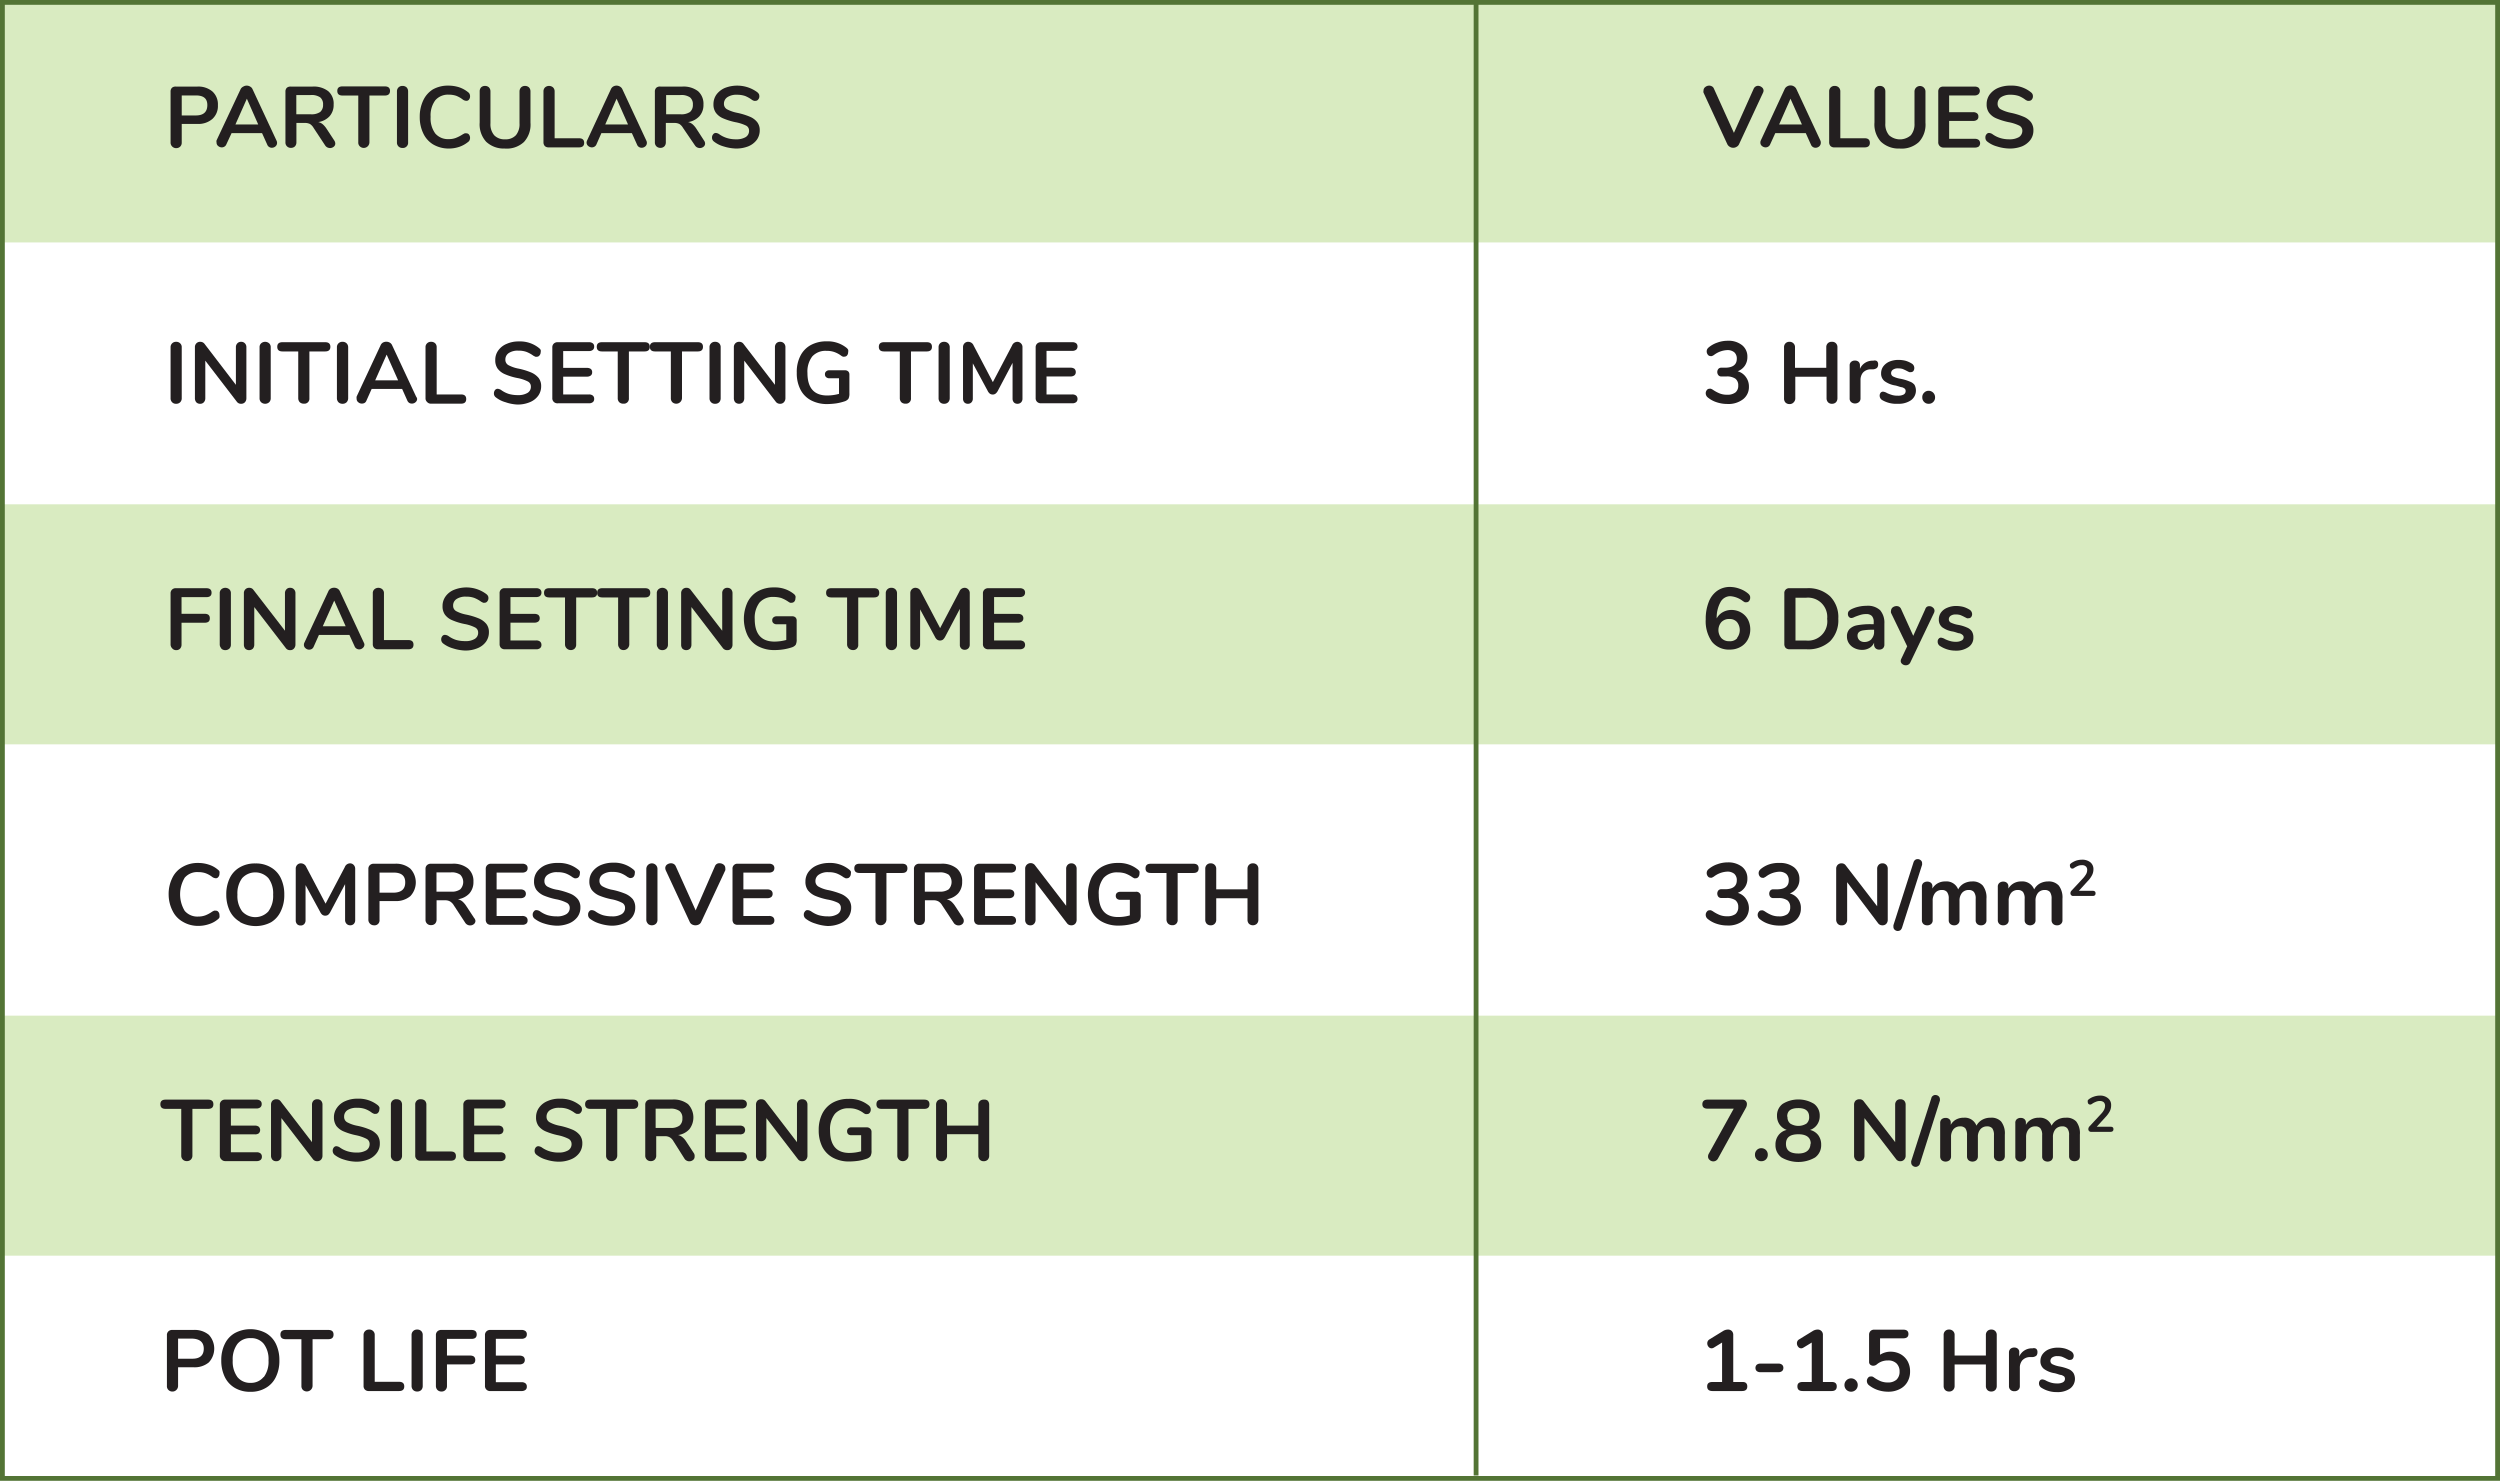 <svg xmlns="http://www.w3.org/2000/svg" viewBox="0 0 259.86 153.92"><defs><style>      .cls-1 {        fill: #a0ce65;        opacity: 0.4;      }      .cls-2 {        fill: #231f20;      }      .cls-3 {        fill: none;        stroke: #537435;        stroke-miterlimit: 10;        stroke-width: 0.5px;      }    </style></defs><g id="Layer_2" data-name="Layer 2"><g id="Layer_1-2" data-name="Layer 1"><g><rect class="cls-1" x="0.24" y="0.25" width="259.37" height="24.95"></rect><g><path class="cls-2" d="M182.72,8.92a.63.63,0,0,1,.41.15.43.43,0,0,1,.18.36.52.52,0,0,1-.06.22L180.76,15a.57.57,0,0,1-.25.26.64.64,0,0,1-.35.1.65.65,0,0,1-.36-.1.63.63,0,0,1-.25-.26l-2.48-5.37a.46.46,0,0,1,0-.21.45.45,0,0,1,.18-.37.64.64,0,0,1,.42-.15.57.57,0,0,1,.28.08.45.45,0,0,1,.2.23l2.08,4.6,2.06-4.6A.51.51,0,0,1,182.72,8.92Z"></path><path class="cls-2" d="M189.26,14.86a.48.48,0,0,1-.17.36.59.59,0,0,1-.38.14.5.5,0,0,1-.27-.08.48.48,0,0,1-.2-.24l-.54-1.2h-3.17L184,15a.48.48,0,0,1-.2.24.51.51,0,0,1-.28.08.59.59,0,0,1-.37-.14.44.44,0,0,1-.17-.36.5.5,0,0,1,.05-.23l2.48-5.34a.6.6,0,0,1,.25-.27.68.68,0,0,1,.71,0,.6.6,0,0,1,.25.27l2.49,5.34A.53.53,0,0,1,189.26,14.86Zm-4.33-1.92h2.37l-1.19-2.68Z"></path><path class="cls-2" d="M190.27,15.18a.57.57,0,0,1-.14-.4V9.51a.55.55,0,0,1,.57-.58.58.58,0,0,1,.43.16.57.57,0,0,1,.16.42v4.86h2.53q.54,0,.54.48c0,.31-.18.47-.54.47h-3.14A.54.54,0,0,1,190.27,15.18Z"></path><path class="cls-2" d="M195.51,14.73a2.67,2.67,0,0,1-.67-2V9.51a.6.6,0,0,1,.15-.42.57.57,0,0,1,.41-.16.57.57,0,0,1,.42.16.6.6,0,0,1,.15.42v3.31a1.76,1.76,0,0,0,.39,1.24,1.71,1.71,0,0,0,2.26,0,1.79,1.79,0,0,0,.38-1.23V9.51a.57.57,0,1,1,1.14,0v3.25a2.65,2.65,0,0,1-.68,2,2.64,2.64,0,0,1-2,.68A2.68,2.68,0,0,1,195.51,14.73Z"></path><path class="cls-2" d="M201.62,15.18a.54.54,0,0,1-.15-.41V9.53a.54.54,0,0,1,.15-.41A.58.58,0,0,1,202,9h3.25a.68.68,0,0,1,.4.11.48.48,0,0,1,0,.68.57.57,0,0,1-.4.13H202.6v1.74h2.5a.62.62,0,0,1,.4.12.4.4,0,0,1,.14.34.38.38,0,0,1-.14.33.62.62,0,0,1-.4.12h-2.5v1.86h2.68a.62.62,0,0,1,.4.12.48.48,0,0,1,0,.68.68.68,0,0,1-.4.11H202A.54.54,0,0,1,201.62,15.18Z"></path><path class="cls-2" d="M207.57,15.22a2.81,2.81,0,0,1-1-.5.5.5,0,0,1-.2-.43.47.47,0,0,1,.11-.33.33.33,0,0,1,.26-.14.69.69,0,0,1,.37.13,2.78,2.78,0,0,0,.81.4,3.1,3.1,0,0,0,.94.13,1.89,1.89,0,0,0,1-.23.77.77,0,0,0,.35-.67.58.58,0,0,0-.33-.53,4.33,4.33,0,0,0-1.09-.35,6.86,6.86,0,0,1-1.29-.4,1.8,1.8,0,0,1-.75-.58,1.46,1.46,0,0,1-.25-.89,1.69,1.69,0,0,1,.31-1,2.19,2.19,0,0,1,.88-.69A3.23,3.23,0,0,1,209,8.9a3.16,3.16,0,0,1,2.09.68.7.7,0,0,1,.17.19.6.6,0,0,1,.05.24.52.52,0,0,1-.11.33.36.36,0,0,1-.27.14.51.51,0,0,1-.17,0,1.43,1.43,0,0,1-.2-.09,3.08,3.08,0,0,0-.71-.41,2.62,2.62,0,0,0-.85-.13,1.72,1.72,0,0,0-1,.25.8.8,0,0,0-.36.69.63.63,0,0,0,.32.57,4,4,0,0,0,1.07.37,7,7,0,0,1,1.3.4,1.9,1.9,0,0,1,.77.56,1.39,1.39,0,0,1,.26.85,1.62,1.62,0,0,1-.31,1,2.12,2.12,0,0,1-.87.67,3.49,3.49,0,0,1-1.29.23A4.61,4.61,0,0,1,207.57,15.22Z"></path></g><rect class="cls-1" x="0.24" y="52.42" width="259.37" height="24.95"></rect><g><path class="cls-2" d="M181,63.68a1.84,1.84,0,0,1,.69.72,2.26,2.26,0,0,1,.24,1,2.21,2.21,0,0,1-.27,1.1,1.89,1.89,0,0,1-.76.75,2.18,2.18,0,0,1-1.09.27,2.26,2.26,0,0,1-1.86-.81,3.69,3.69,0,0,1-.65-2.33,4.71,4.71,0,0,1,.31-1.8,2.53,2.53,0,0,1,.87-1.16,2.27,2.27,0,0,1,1.35-.41,2.92,2.92,0,0,1,1,.19,2.7,2.7,0,0,1,.88.5.67.67,0,0,1,.16.19.41.41,0,0,1,.05.23.51.51,0,0,1-.11.34.33.33,0,0,1-.27.14l-.17,0-.19-.11a2.42,2.42,0,0,0-1.34-.52,1.16,1.16,0,0,0-1,.61,3.3,3.3,0,0,0-.4,1.7,1.59,1.59,0,0,1,.62-.64,1.84,1.84,0,0,1,.93-.24A2,2,0,0,1,181,63.68Zm-.46,2.65a1.33,1.33,0,0,0,0-1.68,1,1,0,0,0-.79-.31,1.11,1.11,0,0,0-.82.32,1.28,1.28,0,0,0,0,1.67,1.07,1.07,0,0,0,.82.32A1,1,0,0,0,180.58,66.33Z"></path><path class="cls-2" d="M185.61,67.35a.6.6,0,0,1-.14-.41V61.69a.5.5,0,0,1,.55-.55h1.79a3.3,3.3,0,0,1,2.41.84,3.06,3.06,0,0,1,.86,2.33,3.1,3.1,0,0,1-.86,2.35,3.34,3.34,0,0,1-2.41.83H186A.6.6,0,0,1,185.61,67.35Zm4.31-3a2,2,0,0,0-2.19-2.22h-1.1v4.45h1.1A2,2,0,0,0,189.92,64.31Z"></path><path class="cls-2" d="M195.43,63.43a2,2,0,0,1,.44,1.39V67a.52.52,0,0,1-.14.38.53.53,0,0,1-.4.14.5.5,0,0,1-.38-.14.5.5,0,0,1-.15-.38v-.2a1.12,1.12,0,0,1-.48.55,1.46,1.46,0,0,1-.76.2,1.74,1.74,0,0,1-.8-.18,1.44,1.44,0,0,1-.57-.49,1.26,1.26,0,0,1-.21-.71,1.09,1.09,0,0,1,.25-.76A1.47,1.47,0,0,1,193,65a7.61,7.61,0,0,1,1.53-.12h.23v-.21a.89.89,0,0,0-.19-.64.79.79,0,0,0-.61-.2,1.93,1.93,0,0,0-.53.07c-.18.05-.4.13-.64.22a.91.91,0,0,1-.34.12.34.34,0,0,1-.27-.12.44.44,0,0,1-.1-.3.47.47,0,0,1,.07-.27,1,1,0,0,1,.26-.21,3.27,3.27,0,0,1,.75-.27,3.67,3.67,0,0,1,.86-.1A1.87,1.87,0,0,1,195.43,63.43Zm-.91,3a1.08,1.08,0,0,0,.28-.78v-.19h-.16a5.65,5.65,0,0,0-.94.06.89.89,0,0,0-.48.19.49.49,0,0,0-.14.36.64.64,0,0,0,.2.48.73.73,0,0,0,.5.18A1,1,0,0,0,194.52,66.45Z"></path><path class="cls-2" d="M200.28,63.08a.46.46,0,0,1,.26-.07.52.52,0,0,1,.37.14.41.41,0,0,1,.17.34.54.54,0,0,1-.05.21l-2.46,5.15a.5.5,0,0,1-.48.3.53.53,0,0,1-.36-.13.38.38,0,0,1-.16-.32.53.53,0,0,1,.06-.23l.61-1.29-1.68-3.48a.46.46,0,0,1,0-.21.47.47,0,0,1,.17-.35.65.65,0,0,1,.4-.14.51.51,0,0,1,.28.07.53.53,0,0,1,.2.24l1.26,2.78,1.25-2.77A.48.48,0,0,1,200.28,63.08Z"></path><path class="cls-2" d="M201.69,67.17a.52.52,0,0,1-.28-.48.39.39,0,0,1,.1-.29.29.29,0,0,1,.24-.12,1,1,0,0,1,.42.15,3,3,0,0,0,.53.2,2,2,0,0,0,.61.08,1.16,1.16,0,0,0,.58-.13.38.38,0,0,0,.22-.35A.32.32,0,0,0,204,66a.79.79,0,0,0-.31-.17c-.14,0-.37-.11-.67-.18a2.56,2.56,0,0,1-1.14-.45,1,1,0,0,1-.35-.82,1.21,1.21,0,0,1,.23-.72,1.48,1.48,0,0,1,.65-.49,2.27,2.27,0,0,1,.93-.18,3,3,0,0,1,.73.09,2.57,2.57,0,0,1,.63.28.55.55,0,0,1,.29.48.49.49,0,0,1-.1.3.32.32,0,0,1-.25.12.43.43,0,0,1-.19,0l-.24-.12a4.23,4.23,0,0,0-.45-.21,1.53,1.53,0,0,0-.47-.06.89.89,0,0,0-.52.13.44.44,0,0,0-.2.37.37.37,0,0,0,.2.34,2.79,2.79,0,0,0,.77.24,4.05,4.05,0,0,1,.94.29,1.06,1.06,0,0,1,.49.4,1.16,1.16,0,0,1,.15.62,1.14,1.14,0,0,1-.51,1,2.23,2.23,0,0,1-1.35.37A2.9,2.9,0,0,1,201.69,67.17Z"></path></g><g><path class="cls-2" d="M181.48,39.2a1.63,1.63,0,0,1,.31,1,1.59,1.59,0,0,1-.61,1.3,2.48,2.48,0,0,1-1.63.49,3.5,3.5,0,0,1-1.12-.18,2.8,2.8,0,0,1-.92-.5.56.56,0,0,1-.21-.43.52.52,0,0,1,.12-.34.32.32,0,0,1,.26-.13.38.38,0,0,1,.16,0,1.22,1.22,0,0,1,.2.1,3.68,3.68,0,0,0,.72.39,2,2,0,0,0,.75.13,1.36,1.36,0,0,0,.88-.24.89.89,0,0,0,.29-.72.85.85,0,0,0-.3-.71,1.55,1.55,0,0,0-.93-.23h-.52a.37.37,0,0,1-.32-.14.52.52,0,0,1,0-.64.39.39,0,0,1,.32-.13h.36c.82,0,1.24-.31,1.24-.93a.87.87,0,0,0-.26-.67,1.1,1.1,0,0,0-.73-.23,2.48,2.48,0,0,0-1.4.52,1.22,1.22,0,0,1-.2.1.29.29,0,0,1-.16,0,.33.33,0,0,1-.26-.14.55.55,0,0,1-.07-.57.67.67,0,0,1,.16-.19,2.8,2.8,0,0,1,.9-.5,3.11,3.11,0,0,1,1.08-.19,2.25,2.25,0,0,1,1.49.46,1.5,1.5,0,0,1,.55,1.22,1.58,1.58,0,0,1-.27.92,1.56,1.56,0,0,1-.74.57A1.56,1.56,0,0,1,181.48,39.2Z"></path><path class="cls-2" d="M190.84,35.69a.56.56,0,0,1,.15.41v5.29a.6.6,0,0,1-.15.42.56.56,0,0,1-.41.16.54.54,0,0,1-.42-.16.6.6,0,0,1-.15-.42V39.16h-3.25v2.23a.57.57,0,0,1-.16.42A.54.54,0,0,1,186,42a.56.56,0,0,1-.41-.16.6.6,0,0,1-.15-.42V36.1a.56.56,0,0,1,.15-.41.53.53,0,0,1,.41-.16.54.54,0,0,1,.42.16.53.53,0,0,1,.16.41v2.13h3.25V36.1a.56.56,0,0,1,.15-.41.54.54,0,0,1,.42-.16A.53.53,0,0,1,190.84,35.69Z"></path><path class="cls-2" d="M195.09,37.53a.42.42,0,0,1,.13.35.49.49,0,0,1-.12.36.7.7,0,0,1-.42.15l-.27,0a1.07,1.07,0,0,0-.78.36,1.19,1.19,0,0,0-.24.76v1.89a.49.49,0,0,1-.17.4.64.64,0,0,1-.8,0,.48.48,0,0,1-.16-.4V38a.47.47,0,0,1,.16-.39.56.56,0,0,1,.39-.13.53.53,0,0,1,.38.13.48.48,0,0,1,.14.37v.36a1.4,1.4,0,0,1,.51-.61,1.45,1.45,0,0,1,.75-.24h.13A.46.46,0,0,1,195.09,37.53Z"></path><path class="cls-2" d="M195.67,41.6a.53.53,0,0,1-.29-.48.49.49,0,0,1,.1-.3.34.34,0,0,1,.25-.11,1,1,0,0,1,.42.15,4,4,0,0,0,.53.2,2.06,2.06,0,0,0,.6.07,1.18,1.18,0,0,0,.59-.12.4.4,0,0,0,.21-.35.34.34,0,0,0-.08-.25.8.8,0,0,0-.31-.16c-.14,0-.37-.11-.67-.18a2.55,2.55,0,0,1-1.14-.46,1,1,0,0,1-.35-.82,1.2,1.2,0,0,1,.23-.71,1.58,1.58,0,0,1,.65-.5,2.45,2.45,0,0,1,.93-.17,3,3,0,0,1,.73.09,2.57,2.57,0,0,1,.63.28.54.54,0,0,1,.28.47.52.52,0,0,1-.09.31.32.32,0,0,1-.25.12.65.65,0,0,1-.19,0l-.24-.12a4.23,4.23,0,0,0-.45-.21,1.58,1.58,0,0,0-.47-.06.87.87,0,0,0-.52.13.43.43,0,0,0-.2.37.38.38,0,0,0,.2.34,2.79,2.79,0,0,0,.77.24,4.68,4.68,0,0,1,.94.28A1.13,1.13,0,0,1,199,40a1.25,1.25,0,0,1-.36,1.6,2.23,2.23,0,0,1-1.35.37A2.88,2.88,0,0,1,195.67,41.6Z"></path><path class="cls-2" d="M200,41.78a.65.65,0,0,1-.19-.48.62.62,0,0,1,.19-.48.63.63,0,0,1,.48-.2.67.67,0,0,1,.66.68.65.65,0,0,1-.19.48.61.61,0,0,1-.47.19A.62.62,0,0,1,200,41.78Z"></path></g><g><path class="cls-2" d="M19,95.81a2.58,2.58,0,0,1-1.06-1.13A3.77,3.77,0,0,1,17.53,93a3.73,3.73,0,0,1,.37-1.72A2.58,2.58,0,0,1,19,90.1a3.07,3.07,0,0,1,1.6-.4,3.42,3.42,0,0,1,1.12.18,2.66,2.66,0,0,1,.92.51.5.5,0,0,1,.17.19.55.55,0,0,1,0,.24.47.47,0,0,1-.11.33.31.31,0,0,1-.26.14.72.72,0,0,1-.37-.13,2.62,2.62,0,0,0-.72-.4,2.38,2.38,0,0,0-.73-.11,1.72,1.72,0,0,0-1.42.58,3.34,3.34,0,0,0,0,3.45,1.73,1.73,0,0,0,1.42.59,2.08,2.08,0,0,0,.71-.12,3.22,3.22,0,0,0,.74-.4l.18-.09a.63.63,0,0,1,.19,0,.3.3,0,0,1,.26.13.47.47,0,0,1,.11.33.61.61,0,0,1,0,.24.52.52,0,0,1-.17.2,2.64,2.64,0,0,1-.92.5,3.42,3.42,0,0,1-1.12.18A3.07,3.07,0,0,1,19,95.81Z"></path><path class="cls-2" d="M24.93,95.81a2.67,2.67,0,0,1-1.05-1.13A3.9,3.9,0,0,1,23.52,93a3.86,3.86,0,0,1,.36-1.72,2.56,2.56,0,0,1,1.05-1.13,3.08,3.08,0,0,1,1.61-.4,3,3,0,0,1,1.6.4,2.56,2.56,0,0,1,1.05,1.13A3.86,3.86,0,0,1,29.55,93a3.77,3.77,0,0,1-.37,1.73,2.59,2.59,0,0,1-1,1.13,3.42,3.42,0,0,1-3.21,0Zm3-1.13A2.66,2.66,0,0,0,28.39,93a2.63,2.63,0,0,0-.49-1.72,1.85,1.85,0,0,0-2.73,0A2.63,2.63,0,0,0,24.68,93a2.66,2.66,0,0,0,.49,1.73,1.85,1.85,0,0,0,2.73,0Z"></path><path class="cls-2" d="M36.76,89.9a.57.57,0,0,1,.16.42v5.32a.54.54,0,0,1-.15.4.52.52,0,0,1-.38.14A.51.51,0,0,1,36,96a.57.57,0,0,1-.13-.4v-3.7l-1.53,2.89a1.07,1.07,0,0,1-.23.3.53.53,0,0,1-.3.09.51.51,0,0,1-.3-.09.84.84,0,0,1-.23-.3L31.76,92v3.66a.55.55,0,0,1-.14.39.48.48,0,0,1-.37.15.5.5,0,0,1-.37-.14.57.57,0,0,1-.14-.4V90.32a.57.57,0,0,1,.15-.42.51.51,0,0,1,.4-.16.61.61,0,0,1,.55.39l2,3.8,2-3.8a.59.59,0,0,1,.53-.39A.51.51,0,0,1,36.76,89.9Z"></path><path class="cls-2" d="M38.45,96a.57.57,0,0,1-.16-.43V90.33a.52.52,0,0,1,.15-.4.56.56,0,0,1,.41-.15h2.21a2.3,2.3,0,0,1,1.59.51,2.08,2.08,0,0,1,0,2.86,2.3,2.3,0,0,1-1.59.51H39.45V95.6a.52.52,0,0,1-.58.58A.57.57,0,0,1,38.45,96Zm3.67-4.3q0-1-1.2-1H39.45v2.09h1.47C41.72,92.77,42.12,92.42,42.12,91.73Z"></path><path class="cls-2" d="M49.42,95.71a.44.44,0,0,1-.17.35.59.59,0,0,1-.39.13.55.55,0,0,1-.28-.07.59.59,0,0,1-.22-.2L47.17,94.1a1.15,1.15,0,0,0-.39-.4,1,1,0,0,0-.52-.12h-.88v2a.61.61,0,0,1-.16.43.56.56,0,0,1-.41.15.54.54,0,0,1-.58-.58V90.33a.52.52,0,0,1,.15-.4.56.56,0,0,1,.41-.15H47a2.4,2.4,0,0,1,1.64.49,1.71,1.71,0,0,1,.57,1.39,1.76,1.76,0,0,1-.42,1.21,2,2,0,0,1-1.19.6,1.17,1.17,0,0,1,.46.23,2.25,2.25,0,0,1,.39.45l.82,1.25A.58.58,0,0,1,49.42,95.71Zm-1.58-3.27a1.09,1.09,0,0,0,0-1.52,1.54,1.54,0,0,0-1-.24H45.37v2h1.51A1.47,1.47,0,0,0,47.84,92.44Z"></path><path class="cls-2" d="M50.64,96a.56.56,0,0,1-.15-.41V90.33a.52.52,0,0,1,.15-.4.53.53,0,0,1,.41-.15h3.24a.63.63,0,0,1,.41.12.39.39,0,0,1,.14.33.42.42,0,0,1-.14.35.63.63,0,0,1-.41.12H51.62v1.75h2.49a.63.63,0,0,1,.41.12.42.42,0,0,1,.14.34.42.42,0,0,1-.14.33.63.63,0,0,1-.41.12H51.62v1.85h2.67a.63.63,0,0,1,.41.12.42.42,0,0,1,.14.35.39.39,0,0,1-.14.33.63.63,0,0,1-.41.12H51.05A.56.56,0,0,1,50.64,96Z"></path><path class="cls-2" d="M56.58,96a3,3,0,0,1-1-.5.52.52,0,0,1-.21-.44.47.47,0,0,1,.12-.32.3.3,0,0,1,.26-.14.76.76,0,0,1,.37.12,2.81,2.81,0,0,0,.81.41,3.4,3.4,0,0,0,.94.12,1.8,1.8,0,0,0,1-.23.75.75,0,0,0,.35-.67.57.57,0,0,0-.33-.52,4,4,0,0,0-1.1-.36,7,7,0,0,1-1.28-.39,2,2,0,0,1-.75-.58,1.48,1.48,0,0,1-.25-.89,1.67,1.67,0,0,1,.31-1,2.19,2.19,0,0,1,.88-.69A3.22,3.22,0,0,1,58,89.7a3.13,3.13,0,0,1,2.1.69.58.58,0,0,1,.17.19.54.54,0,0,1,0,.24.55.55,0,0,1-.11.33.36.36,0,0,1-.27.14.47.47,0,0,1-.17,0l-.2-.1a3,3,0,0,0-.71-.4,2.43,2.43,0,0,0-.86-.13,1.61,1.61,0,0,0-1,.25.78.78,0,0,0-.36.69.63.63,0,0,0,.32.56A3.29,3.29,0,0,0,58,92.5a7.85,7.85,0,0,1,1.3.4,2,2,0,0,1,.76.56,1.36,1.36,0,0,1,.27.86,1.64,1.64,0,0,1-.31,1,2.1,2.1,0,0,1-.87.66,3.31,3.31,0,0,1-1.3.24A4.71,4.71,0,0,1,56.58,96Z"></path><path class="cls-2" d="M62.33,96a3.08,3.08,0,0,1-1-.5.51.51,0,0,1-.2-.44.46.46,0,0,1,.11-.32.3.3,0,0,1,.26-.14.76.76,0,0,1,.37.12,2.81,2.81,0,0,0,.81.41,3.51,3.51,0,0,0,.94.12,1.8,1.8,0,0,0,1-.23.75.75,0,0,0,.35-.67.57.57,0,0,0-.33-.52,3.89,3.89,0,0,0-1.09-.36,6.94,6.94,0,0,1-1.29-.39,2,2,0,0,1-.75-.58,1.48,1.48,0,0,1-.25-.89,1.68,1.68,0,0,1,.32-1,2.16,2.16,0,0,1,.87-.69,3.23,3.23,0,0,1,1.27-.25,3.1,3.1,0,0,1,2.09.69.58.58,0,0,1,.17.19.54.54,0,0,1,0,.24.55.55,0,0,1-.11.33.36.36,0,0,1-.27.14.41.41,0,0,1-.16,0l-.21-.1a3,3,0,0,0-.71-.4,2.37,2.37,0,0,0-.85-.13,1.64,1.64,0,0,0-1,.25.78.78,0,0,0-.36.69.63.63,0,0,0,.32.56,3.39,3.39,0,0,0,1.07.37,7.85,7.85,0,0,1,1.3.4,2.11,2.11,0,0,1,.77.56,1.42,1.42,0,0,1,.26.86,1.64,1.64,0,0,1-.31,1,2.1,2.1,0,0,1-.87.66,3.3,3.3,0,0,1-1.29.24A4.61,4.61,0,0,1,62.33,96Z"></path><path class="cls-2" d="M67.34,96a.57.57,0,0,1-.16-.42V90.32a.58.58,0,1,1,1.16,0V95.6a.57.57,0,0,1-.16.42.63.63,0,0,1-.84,0Z"></path><path class="cls-2" d="M74.81,89.73a.67.67,0,0,1,.4.14.45.45,0,0,1,.18.36.74.74,0,0,1,0,.23l-2.5,5.36a.53.53,0,0,1-.24.27.76.76,0,0,1-.72,0,.53.53,0,0,1-.24-.27l-2.49-5.36a.74.74,0,0,1-.05-.22.46.46,0,0,1,.18-.37.73.73,0,0,1,.42-.14.6.6,0,0,1,.29.08.51.51,0,0,1,.2.23l2.07,4.59L74.33,90A.48.48,0,0,1,74.81,89.73Z"></path><path class="cls-2" d="M76.28,96a.6.6,0,0,1-.14-.41V90.33a.5.5,0,0,1,.55-.55h3.25a.63.63,0,0,1,.41.12.42.42,0,0,1,.14.33.45.45,0,0,1-.14.35.63.63,0,0,1-.41.12H77.27v1.75h2.49a.63.63,0,0,1,.41.12.42.42,0,0,1,.14.34.42.42,0,0,1-.14.33.63.63,0,0,1-.41.12H77.27v1.85h2.67a.63.63,0,0,1,.41.12.45.45,0,0,1,.14.35.42.42,0,0,1-.14.33.63.63,0,0,1-.41.12H76.69A.6.6,0,0,1,76.28,96Z"></path><path class="cls-2" d="M84.76,96a3,3,0,0,1-1-.5.52.52,0,0,1-.21-.44.47.47,0,0,1,.12-.32.3.3,0,0,1,.26-.14.76.76,0,0,1,.37.12,2.81,2.81,0,0,0,.81.41,3.4,3.4,0,0,0,.94.12,1.76,1.76,0,0,0,1-.23.73.73,0,0,0,.35-.67.56.56,0,0,0-.32-.52A4,4,0,0,0,86,93.5a6.81,6.81,0,0,1-1.28-.39,2,2,0,0,1-.75-.58,1.48,1.48,0,0,1-.25-.89,1.67,1.67,0,0,1,.31-1,2.13,2.13,0,0,1,.88-.69,3.18,3.18,0,0,1,1.26-.25,3.13,3.13,0,0,1,2.1.69.73.73,0,0,1,.17.19.54.54,0,0,1,0,.24.5.5,0,0,1-.12.33.33.33,0,0,1-.26.14.47.47,0,0,1-.17,0l-.2-.1a3.28,3.28,0,0,0-.72-.4,2.34,2.34,0,0,0-.85-.13,1.61,1.61,0,0,0-1,.25.78.78,0,0,0-.36.69.63.63,0,0,0,.32.56,3.29,3.29,0,0,0,1.07.37,8.16,8.16,0,0,1,1.3.4,2.06,2.06,0,0,1,.76.56,1.36,1.36,0,0,1,.27.86,1.71,1.71,0,0,1-.31,1,2.07,2.07,0,0,1-.88.66,3.23,3.23,0,0,1-1.29.24A4.66,4.66,0,0,1,84.76,96Z"></path><path class="cls-2" d="M91.14,96A.57.57,0,0,1,91,95.6V90.74H89.34q-.54,0-.54-.48t.54-.48h4.44q.54,0,.54.48t-.54.48H92.14V95.6a.6.6,0,0,1-1,.42Z"></path><path class="cls-2" d="M100.18,95.71a.43.43,0,0,1-.16.35.59.59,0,0,1-.39.13.55.55,0,0,1-.28-.07.53.53,0,0,1-.22-.2l-1.2-1.82a1.13,1.13,0,0,0-.38-.4,1,1,0,0,0-.53-.12h-.88v2A.61.61,0,0,1,96,96a.56.56,0,0,1-.41.15A.54.54,0,0,1,95,95.6V90.33a.52.52,0,0,1,.15-.4.54.54,0,0,1,.41-.15h2.25a2.4,2.4,0,0,1,1.64.49,1.7,1.7,0,0,1,.56,1.39,1.76,1.76,0,0,1-.42,1.21,2,2,0,0,1-1.18.6,1.25,1.25,0,0,1,.46.23,2.25,2.25,0,0,1,.39.45l.82,1.25A.57.57,0,0,1,100.18,95.71Zm-1.57-3.27a1.11,1.11,0,0,0,0-1.52,1.58,1.58,0,0,0-1-.24H96.13v2h1.52A1.51,1.51,0,0,0,98.61,92.44Z"></path><path class="cls-2" d="M101.4,96a.56.56,0,0,1-.15-.41V90.33a.52.52,0,0,1,.15-.4.56.56,0,0,1,.41-.15h3.25a.63.63,0,0,1,.41.12.42.42,0,0,1,.14.33.45.45,0,0,1-.14.35.63.63,0,0,1-.41.12h-2.67v1.75h2.49a.63.63,0,0,1,.41.12.42.42,0,0,1,.14.34.42.42,0,0,1-.14.33.63.63,0,0,1-.41.12h-2.49v1.85h2.67a.63.63,0,0,1,.41.12.45.45,0,0,1,.14.35.42.42,0,0,1-.14.33.63.63,0,0,1-.41.12h-3.25A.6.6,0,0,1,101.4,96Z"></path><path class="cls-2" d="M111.76,89.9a.57.57,0,0,1,.15.42V95.6a.6.6,0,0,1-.15.42.52.52,0,0,1-.4.16.53.53,0,0,1-.44-.2l-3.28-4.28v3.9a.6.6,0,0,1-.15.42.48.48,0,0,1-.39.16.51.51,0,0,1-.4-.16.59.59,0,0,1-.14-.42V90.32a.57.57,0,0,1,.15-.42.57.57,0,0,1,.84,0l3.27,4.25V90.32a.57.57,0,0,1,.15-.42.5.5,0,0,1,.39-.16A.51.51,0,0,1,111.76,89.9Z"></path><path class="cls-2" d="M118.44,92.82a.41.41,0,0,1,.13.32v1.94a1.06,1.06,0,0,1-.11.58.75.75,0,0,1-.44.28,5.2,5.2,0,0,1-.84.2,5.75,5.75,0,0,1-.91.07,3.5,3.5,0,0,1-1.7-.39,2.61,2.61,0,0,1-1.11-1.12,4.17,4.17,0,0,1,0-3.48,2.76,2.76,0,0,1,1.09-1.13,3.35,3.35,0,0,1,1.65-.39,3.09,3.09,0,0,1,2.08.69.67.67,0,0,1,.16.19.6.6,0,0,1,0,.24.52.52,0,0,1-.11.33.33.33,0,0,1-.26.14.57.57,0,0,1-.18,0l-.19-.11a3.13,3.13,0,0,0-.74-.39,2.55,2.55,0,0,0-.77-.11,1.84,1.84,0,0,0-1.48.58,2.58,2.58,0,0,0-.5,1.72c0,1.56.68,2.34,2,2.34a4.35,4.35,0,0,0,1.23-.17V93.53h-1a.51.51,0,0,1-.34-.11.39.39,0,0,1-.12-.31.38.38,0,0,1,.12-.3.51.51,0,0,1,.34-.11h1.59A.45.45,0,0,1,118.44,92.82Z"></path><path class="cls-2" d="M121.41,96a.61.61,0,0,1-.16-.42V90.74h-1.64q-.54,0-.54-.48t.54-.48h4.44q.54,0,.54.48t-.54.48h-1.64V95.6a.52.52,0,0,1-.57.57A.61.61,0,0,1,121.41,96Z"></path><path class="cls-2" d="M130.65,89.9a.57.57,0,0,1,.15.42V95.6a.57.57,0,0,1-.16.42.61.61,0,0,1-.82,0,.6.6,0,0,1-.15-.42V93.37h-3.25V95.6a.57.57,0,0,1-.16.42.54.54,0,0,1-.42.16.56.56,0,0,1-.41-.16.6.6,0,0,1-.15-.42V90.32a.57.57,0,0,1,.15-.42.53.53,0,0,1,.41-.16.55.55,0,0,1,.58.58v2.12h3.25V90.32a.57.57,0,0,1,.15-.42.53.53,0,0,1,.41-.16A.54.54,0,0,1,130.65,89.9Z"></path></g><g><path class="cls-2" d="M17.89,67.38a.57.57,0,0,1-.16-.42V61.69a.52.52,0,0,1,.15-.4.53.53,0,0,1,.41-.15h3.15c.37,0,.55.16.55.47s-.18.46-.55.46H18.87V63.8h2.39c.37,0,.55.15.55.47s-.18.46-.55.46H18.87V67a.6.6,0,0,1-.15.42.54.54,0,0,1-.42.16A.53.53,0,0,1,17.89,67.38Z"></path><path class="cls-2" d="M23,67.38a.57.57,0,0,1-.16-.42V61.67a.53.53,0,0,1,.16-.41.63.63,0,0,1,.84,0,.53.53,0,0,1,.16.41V67a.57.57,0,0,1-.16.42.63.63,0,0,1-.84,0Z"></path><path class="cls-2" d="M30.56,61.26a.56.56,0,0,1,.15.41V67a.61.61,0,0,1-.16.42.5.5,0,0,1-.39.16.52.52,0,0,1-.44-.2l-3.29-4.28V67a.64.64,0,0,1-.14.42.58.58,0,0,1-.8,0,.64.64,0,0,1-.14-.42V61.67a.56.56,0,0,1,.15-.41.53.53,0,0,1,.41-.16.5.5,0,0,1,.43.21l3.28,4.25V61.67a.56.56,0,0,1,.15-.41.47.47,0,0,1,.39-.16A.52.52,0,0,1,30.56,61.26Z"></path><path class="cls-2" d="M37.88,67a.46.46,0,0,1-.17.35.55.55,0,0,1-.38.15.5.5,0,0,1-.27-.08.48.48,0,0,1-.2-.24L36.32,66H33.15l-.54,1.21a.52.52,0,0,1-.19.24.57.57,0,0,1-.28.08.55.55,0,0,1-.38-.15.43.43,0,0,1-.17-.35.46.46,0,0,1,.05-.23l2.49-5.34a.6.6,0,0,1,.24-.28.74.74,0,0,1,.36-.09.73.73,0,0,1,.35.09.62.62,0,0,1,.25.28l2.49,5.34A.46.46,0,0,1,37.88,67ZM33.55,65.1h2.38l-1.19-2.67Z"></path><path class="cls-2" d="M38.89,67.34a.53.53,0,0,1-.14-.39V61.67a.53.53,0,0,1,.16-.41.63.63,0,0,1,.84,0,.53.53,0,0,1,.16.41v4.86h2.53q.54,0,.54.48t-.54.48H39.3A.56.56,0,0,1,38.89,67.34Z"></path><path class="cls-2" d="M47.07,67.39a3,3,0,0,1-1-.5.52.52,0,0,1-.21-.44.52.52,0,0,1,.11-.32.33.33,0,0,1,.27-.14.76.76,0,0,1,.37.12,2.81,2.81,0,0,0,.81.41,3.38,3.38,0,0,0,.93.12,1.78,1.78,0,0,0,1-.23.73.73,0,0,0,.35-.67.57.57,0,0,0-.32-.52,4,4,0,0,0-1.1-.36,6.2,6.2,0,0,1-1.29-.4,1.75,1.75,0,0,1-.74-.57A1.46,1.46,0,0,1,46,63a1.67,1.67,0,0,1,.31-1,2,2,0,0,1,.88-.69,3.45,3.45,0,0,1,3.36.44.73.73,0,0,1,.17.19.54.54,0,0,1,.05.24.52.52,0,0,1-.12.33.33.33,0,0,1-.26.14.47.47,0,0,1-.17,0l-.2-.1a3.28,3.28,0,0,0-.72-.4,2.34,2.34,0,0,0-.85-.13,1.64,1.64,0,0,0-1,.25.79.79,0,0,0-.35.69.62.62,0,0,0,.31.56,3.64,3.64,0,0,0,1.08.37,7.24,7.24,0,0,1,1.3.4,2.06,2.06,0,0,1,.76.56,1.36,1.36,0,0,1,.27.86,1.66,1.66,0,0,1-.31,1,2,2,0,0,1-.88.67,3.23,3.23,0,0,1-1.29.24A4.66,4.66,0,0,1,47.07,67.39Z"></path><path class="cls-2" d="M52.07,67.34a.56.56,0,0,1-.14-.4V61.69a.5.5,0,0,1,.55-.55h3.25a.63.63,0,0,1,.41.12.42.42,0,0,1,.14.33.45.45,0,0,1-.14.35.63.63,0,0,1-.41.12H53.06v1.75h2.49a.69.69,0,0,1,.41.11.45.45,0,0,1,.14.35.42.42,0,0,1-.14.33.63.63,0,0,1-.41.12H53.06v1.85h2.67a.63.63,0,0,1,.41.12.45.45,0,0,1,.14.35.42.42,0,0,1-.14.33.63.63,0,0,1-.41.12H52.48A.56.56,0,0,1,52.07,67.34Z"></path><path class="cls-2" d="M58.89,67.38a.57.57,0,0,1-.16-.42V62.1H57.09q-.54,0-.54-.48t.54-.48h4.44q.54,0,.54.48t-.54.48H59.89V67a.57.57,0,0,1-.16.42.56.56,0,0,1-.41.15A.59.59,0,0,1,58.89,67.38Z"></path><path class="cls-2" d="M64.41,67.38a.57.57,0,0,1-.16-.42V62.1H62.61q-.54,0-.54-.48t.54-.48h4.44q.54,0,.54.48t-.54.48H65.41V67a.6.6,0,0,1-1,.42Z"></path><path class="cls-2" d="M68.43,67.38a.57.57,0,0,1-.16-.42V61.67a.53.53,0,0,1,.16-.41.63.63,0,0,1,.84,0,.53.53,0,0,1,.16.41V67a.57.57,0,0,1-.16.42.63.63,0,0,1-.84,0Z"></path><path class="cls-2" d="M76,61.26a.6.6,0,0,1,.14.41V67a.6.6,0,0,1-.15.42.5.5,0,0,1-.39.16.55.55,0,0,1-.45-.2l-3.28-4.28V67a.64.64,0,0,1-.14.42.58.58,0,0,1-.8,0A.64.64,0,0,1,70.8,67V61.67a.56.56,0,0,1,.15-.41.53.53,0,0,1,.41-.16.5.5,0,0,1,.43.21l3.28,4.25V61.67a.55.55,0,0,1,.14-.41.51.51,0,0,1,.4-.16A.52.52,0,0,1,76,61.26Z"></path><path class="cls-2" d="M82.69,64.18a.44.44,0,0,1,.12.32v1.94a1.18,1.18,0,0,1-.1.58.84.84,0,0,1-.44.28,5.47,5.47,0,0,1-.84.2,6,6,0,0,1-.92.07,3.53,3.53,0,0,1-1.7-.39,2.59,2.59,0,0,1-1.1-1.12,4.08,4.08,0,0,1,0-3.48,2.68,2.68,0,0,1,1.08-1.13,3.37,3.37,0,0,1,1.66-.39,3.11,3.11,0,0,1,2.08.69.55.55,0,0,1,.15.2.41.41,0,0,1,0,.23.52.52,0,0,1-.1.33.35.35,0,0,1-.27.14.39.39,0,0,1-.18,0,.85.85,0,0,1-.18-.1,3.57,3.57,0,0,0-.74-.39,2.67,2.67,0,0,0-.78-.11,1.85,1.85,0,0,0-1.48.58,2.6,2.6,0,0,0-.5,1.72c0,1.56.69,2.34,2.06,2.34a4.72,4.72,0,0,0,1.22-.17V64.89h-1a.49.49,0,0,1-.33-.11.36.36,0,0,1-.13-.31.35.35,0,0,1,.13-.3.49.49,0,0,1,.33-.11h1.59A.49.49,0,0,1,82.69,64.18Z"></path><path class="cls-2" d="M88.21,67.38a.57.57,0,0,1-.16-.42V62.1H86.41q-.54,0-.54-.48t.54-.48h4.44q.54,0,.54.48t-.54.48H89.21V67a.52.52,0,0,1-.57.57A.59.59,0,0,1,88.21,67.38Z"></path><path class="cls-2" d="M92.23,67.38a.61.61,0,0,1-.16-.42V61.67a.55.55,0,0,1,.58-.57.57.57,0,0,1,.43.16.57.57,0,0,1,.16.41V67a.61.61,0,0,1-.16.42.57.57,0,0,1-.43.16A.57.57,0,0,1,92.23,67.38Z"></path><path class="cls-2" d="M100.64,61.26a.53.53,0,0,1,.16.41V67a.54.54,0,0,1-.15.4.52.52,0,0,1-.38.14.49.49,0,0,1-.36-.14.53.53,0,0,1-.14-.4V63.29l-1.53,2.9a1.07,1.07,0,0,1-.23.3.55.55,0,0,1-.6,0,.84.84,0,0,1-.23-.3l-1.54-2.85V67a.55.55,0,0,1-.14.39.48.48,0,0,1-.37.15.5.5,0,0,1-.37-.14.57.57,0,0,1-.14-.4V61.67a.56.56,0,0,1,.15-.41.51.51,0,0,1,.4-.16.6.6,0,0,1,.55.39l2,3.8,2-3.8a.59.59,0,0,1,.53-.39A.51.51,0,0,1,100.64,61.26Z"></path><path class="cls-2" d="M102.32,67.34a.52.52,0,0,1-.15-.4V61.69a.52.52,0,0,1,.15-.4.56.56,0,0,1,.41-.15H106a.65.65,0,0,1,.41.12.42.42,0,0,1,.14.33.45.45,0,0,1-.14.35.65.65,0,0,1-.41.12h-2.67v1.75h2.49a.66.66,0,0,1,.4.11.43.43,0,0,1,.15.35.4.4,0,0,1-.15.33.6.6,0,0,1-.4.12h-2.49v1.85H106a.65.65,0,0,1,.41.12.45.45,0,0,1,.14.35.42.42,0,0,1-.14.33.65.65,0,0,1-.41.12h-3.25A.56.56,0,0,1,102.32,67.34Z"></path></g><rect class="cls-1" x="0.24" y="105.57" width="259.37" height="24.95"></rect><g><path class="cls-2" d="M181.45,114.43a.45.45,0,0,1,.13.34.82.82,0,0,1-.13.43l-2.87,5.21a.55.55,0,0,1-.87.16.44.44,0,0,1-.17-.36.59.59,0,0,1,.09-.31l2.58-4.66h-2.72c-.36,0-.54-.16-.54-.46s.18-.48.54-.48h3.6A.49.49,0,0,1,181.45,114.43Z"></path><path class="cls-2" d="M182.61,120.51a.65.65,0,0,1-.19-.48.66.66,0,0,1,.19-.49.61.61,0,0,1,.47-.19.65.65,0,0,1,.48.19.66.66,0,0,1,.19.49.65.65,0,0,1-.67.67A.61.61,0,0,1,182.61,120.51Z"></path><path class="cls-2" d="M189,118a1.62,1.62,0,0,1,.3,1,1.56,1.56,0,0,1-.63,1.31,3.47,3.47,0,0,1-3.49,0,1.56,1.56,0,0,1-.63-1.31,1.59,1.59,0,0,1,.31-1,1.47,1.47,0,0,1,.86-.55,1.56,1.56,0,0,1-.74-.56,1.54,1.54,0,0,1-.27-.9,1.48,1.48,0,0,1,.59-1.25,3.12,3.12,0,0,1,3.26,0,1.51,1.51,0,0,1,.59,1.25,1.55,1.55,0,0,1-.27.91,1.43,1.43,0,0,1-.74.55A1.5,1.5,0,0,1,189,118Zm-.78.9c0-.65-.43-1-1.29-1s-1.29.32-1.29,1,.43,1,1.29,1S188.19,119.49,188.19,118.85Zm-2.42-2.8a.84.84,0,0,0,.29.69,1.59,1.59,0,0,0,1.68,0,.84.84,0,0,0,.28-.69c0-.61-.37-.92-1.12-.92S185.77,115.44,185.77,116.05Z"></path><path class="cls-2" d="M197.93,114.41a.6.6,0,0,1,.15.42v5.29a.57.57,0,0,1-.16.42.5.5,0,0,1-.39.16.51.51,0,0,1-.44-.21l-3.29-4.27v3.9a.64.64,0,0,1-.14.42.51.51,0,0,1-.4.16.47.47,0,0,1-.39-.16.6.6,0,0,1-.15-.42v-5.29a.6.6,0,0,1,.15-.42.58.58,0,0,1,.41-.15.51.51,0,0,1,.43.2l3.28,4.26v-3.89a.6.6,0,0,1,.15-.42.51.51,0,0,1,.39-.15A.54.54,0,0,1,197.93,114.41Z"></path><path class="cls-2" d="M199.38,121.2a.41.41,0,0,1-.26.09.48.48,0,0,1-.32-.13.4.4,0,0,1-.14-.31.5.5,0,0,1,0-.16l2.09-6.54a.39.39,0,0,1,.17-.25.38.38,0,0,1,.26-.08.49.49,0,0,1,.32.12.4.4,0,0,1,.14.31.45.45,0,0,1,0,.16L199.55,121A.39.39,0,0,1,199.38,121.2Z"></path><path class="cls-2" d="M208,116.57a2,2,0,0,1,.39,1.38v2.21a.53.53,0,0,1-.16.4.62.62,0,0,1-.41.14.59.59,0,0,1-.4-.14.49.49,0,0,1-.16-.4V118a1.17,1.17,0,0,0-.17-.71.67.67,0,0,0-.54-.21.88.88,0,0,0-.7.3,1.19,1.19,0,0,0-.26.82v2a.53.53,0,0,1-.16.4.61.61,0,0,1-.4.14.64.64,0,0,1-.41-.14.53.53,0,0,1-.16-.4V118a1.17,1.17,0,0,0-.17-.71.67.67,0,0,0-.54-.21.89.89,0,0,0-.7.3,1.24,1.24,0,0,0-.25.82v2a.53.53,0,0,1-.16.4.64.64,0,0,1-.41.14.61.61,0,0,1-.4-.14.53.53,0,0,1-.16-.4v-3.48a.5.5,0,0,1,.16-.39.63.63,0,0,1,.41-.13.53.53,0,0,1,.38.13.45.45,0,0,1,.15.37v.22a1.39,1.39,0,0,1,.55-.55,1.63,1.63,0,0,1,.8-.19,1.28,1.28,0,0,1,1.32.83,1.51,1.51,0,0,1,.59-.61,1.71,1.71,0,0,1,.87-.22A1.37,1.37,0,0,1,208,116.57Z"></path><path class="cls-2" d="M215.81,116.57a2,2,0,0,1,.38,1.38v2.21a.52.52,0,0,1-.15.4.64.64,0,0,1-.41.14.62.62,0,0,1-.41-.14.52.52,0,0,1-.15-.4V118a1.1,1.1,0,0,0-.18-.71.64.64,0,0,0-.53-.21.9.9,0,0,0-.71.3,1.24,1.24,0,0,0-.26.82v2a.52.52,0,0,1-.15.4.61.61,0,0,1-.4.14.62.62,0,0,1-.41-.14.49.49,0,0,1-.16-.4V118a1.1,1.1,0,0,0-.18-.71.64.64,0,0,0-.53-.21.87.87,0,0,0-.7.3,1.24,1.24,0,0,0-.26.82v2a.49.49,0,0,1-.16.4.61.61,0,0,1-.4.14.59.59,0,0,1-.4-.14.49.49,0,0,1-.16-.4v-3.48a.47.47,0,0,1,.16-.39.61.61,0,0,1,.41-.13.55.55,0,0,1,.38.13.45.45,0,0,1,.15.37v.22a1.39,1.39,0,0,1,.55-.55,1.6,1.6,0,0,1,.8-.19,1.28,1.28,0,0,1,1.32.83,1.44,1.44,0,0,1,.59-.61,1.66,1.66,0,0,1,.87-.22A1.37,1.37,0,0,1,215.81,116.57Z"></path><path class="cls-2" d="M219.68,117.37c0,.19-.11.28-.32.28h-2a.29.29,0,0,1-.21-.08.26.26,0,0,1-.08-.2.42.42,0,0,1,.12-.29l1.19-1.28a2,2,0,0,0,.33-.45,1,1,0,0,0,.1-.4.52.52,0,0,0-.14-.38.63.63,0,0,0-.41-.13,1,1,0,0,0-.41.09,1.64,1.64,0,0,0-.41.22l-.11.06-.1,0a.23.23,0,0,1-.16-.08.34.34,0,0,1-.06-.2.32.32,0,0,1,0-.14.44.44,0,0,1,.09-.11,1.74,1.74,0,0,1,.54-.29,1.93,1.93,0,0,1,.62-.11,1.24,1.24,0,0,1,.86.28.88.88,0,0,1,.32.73,1.38,1.38,0,0,1-.13.6,2.75,2.75,0,0,1-.46.63l-.91,1h1.38C219.57,117.1,219.68,117.19,219.68,117.37Z"></path></g><g><path class="cls-2" d="M19,120.53a.57.57,0,0,1-.16-.42v-4.85H17.21q-.54,0-.54-.48t.54-.48h4.43q.54,0,.54.48t-.54.48H20v4.85a.57.57,0,0,1-.16.42.57.57,0,0,1-.42.16A.57.57,0,0,1,19,120.53Z"></path><path class="cls-2" d="M23,120.5a.52.52,0,0,1-.15-.4v-5.25a.52.52,0,0,1,.15-.4.53.53,0,0,1,.41-.15h3.24a.63.63,0,0,1,.41.12.39.39,0,0,1,.14.33.42.42,0,0,1-.14.35.63.63,0,0,1-.41.12H24V117h2.49a.63.63,0,0,1,.41.12.48.48,0,0,1,0,.68.63.63,0,0,1-.41.11H24v1.86h2.67a.63.63,0,0,1,.41.12.42.42,0,0,1,.14.35.39.39,0,0,1-.14.33.63.63,0,0,1-.41.12H23.43A.53.53,0,0,1,23,120.5Z"></path><path class="cls-2" d="M33.37,114.41a.6.6,0,0,1,.15.42v5.28a.61.61,0,0,1-.15.43.51.51,0,0,1-.4.16.52.52,0,0,1-.44-.21l-3.28-4.27v3.89a.61.61,0,0,1-.15.43.47.47,0,0,1-.39.16.51.51,0,0,1-.4-.16.65.65,0,0,1-.14-.43v-5.28a.6.6,0,0,1,.15-.42.56.56,0,0,1,.41-.15.52.52,0,0,1,.43.2l3.27,4.26v-3.89a.6.6,0,0,1,.15-.42.53.53,0,0,1,.39-.15A.54.54,0,0,1,33.37,114.41Z"></path><path class="cls-2" d="M35.78,120.54a2.89,2.89,0,0,1-1-.5.56.56,0,0,1-.09-.76.35.35,0,0,1,.27-.14.75.75,0,0,1,.36.13,2.78,2.78,0,0,0,.81.4,3.14,3.14,0,0,0,.94.13,1.89,1.89,0,0,0,1-.23.76.76,0,0,0,.35-.67.59.59,0,0,0-.33-.53A4.33,4.33,0,0,0,37,118a6.86,6.86,0,0,1-1.29-.4,1.87,1.87,0,0,1-.75-.57,1.56,1.56,0,0,1-.25-.89,1.66,1.66,0,0,1,.32-1,2,2,0,0,1,.87-.69,3.06,3.06,0,0,1,1.27-.25,3.19,3.19,0,0,1,2.1.68.7.7,0,0,1,.16.2.43.43,0,0,1,0,.24.52.52,0,0,1-.11.32.32.32,0,0,1-.27.14l-.16,0-.21-.1a2.7,2.7,0,0,0-.71-.4,2.37,2.37,0,0,0-.85-.13,1.72,1.72,0,0,0-1,.24.79.79,0,0,0-.35.69.63.63,0,0,0,.31.57,3.66,3.66,0,0,0,1.07.37,6.76,6.76,0,0,1,1.3.4,2,2,0,0,1,.77.56,1.42,1.42,0,0,1,.26.86,1.59,1.59,0,0,1-.31,1,2,2,0,0,1-.87.67,3.3,3.3,0,0,1-1.29.24A4.32,4.32,0,0,1,35.78,120.54Z"></path><path class="cls-2" d="M40.79,120.54a.57.57,0,0,1-.16-.43v-5.28a.53.53,0,0,1,.58-.57.61.61,0,0,1,.43.15.6.6,0,0,1,.15.42v5.28a.61.61,0,0,1-.15.43.57.57,0,0,1-.43.16A.54.54,0,0,1,40.79,120.54Z"></path><path class="cls-2" d="M43.31,120.5a.51.51,0,0,1-.15-.39v-5.28a.53.53,0,0,1,.58-.57.61.61,0,0,1,.43.15.6.6,0,0,1,.15.42v4.86h2.53q.54,0,.54.48t-.54.48H43.71A.52.52,0,0,1,43.31,120.5Z"></path><path class="cls-2" d="M48.31,120.5a.52.52,0,0,1-.15-.4v-5.25a.52.52,0,0,1,.15-.4.53.53,0,0,1,.41-.15H52a.63.63,0,0,1,.41.12.39.39,0,0,1,.14.33.42.42,0,0,1-.14.35.63.63,0,0,1-.41.12H49.29V117h2.49a.63.63,0,0,1,.41.12.48.48,0,0,1,0,.68.63.63,0,0,1-.41.11H49.29v1.86H52a.63.63,0,0,1,.41.12.42.42,0,0,1,.14.35.39.39,0,0,1-.14.33.63.63,0,0,1-.41.12H48.72A.53.53,0,0,1,48.31,120.5Z"></path><path class="cls-2" d="M56.78,120.54a2.84,2.84,0,0,1-1-.5.49.49,0,0,1-.21-.43.57.57,0,0,1,.11-.33.36.36,0,0,1,.27-.14.79.79,0,0,1,.37.13,2.78,2.78,0,0,0,.81.4,3,3,0,0,0,.93.13,1.86,1.86,0,0,0,1-.23.74.74,0,0,0,.35-.67.6.6,0,0,0-.32-.53A4.43,4.43,0,0,0,58,118a6.74,6.74,0,0,1-1.28-.4,1.87,1.87,0,0,1-.75-.57,1.48,1.48,0,0,1-.25-.89,1.65,1.65,0,0,1,.31-1,2,2,0,0,1,.88-.69,3,3,0,0,1,1.26-.25,3.17,3.17,0,0,1,2.1.68.76.76,0,0,1,.17.2.54.54,0,0,1,.05.24.47.47,0,0,1-.12.32.3.3,0,0,1-.26.14l-.17,0a1.22,1.22,0,0,1-.2-.1,2.91,2.91,0,0,0-.72-.4,2.34,2.34,0,0,0-.85-.13,1.68,1.68,0,0,0-1,.24.8.8,0,0,0-.36.69.63.63,0,0,0,.32.57,3.55,3.55,0,0,0,1.07.37,7.24,7.24,0,0,1,1.3.4,2,2,0,0,1,.76.56,1.36,1.36,0,0,1,.27.86,1.66,1.66,0,0,1-.31,1,2,2,0,0,1-.88.67,3.23,3.23,0,0,1-1.29.24A4.32,4.32,0,0,1,56.78,120.54Z"></path><path class="cls-2" d="M63.16,120.53a.54.54,0,0,1-.16-.42v-4.85H61.36q-.54,0-.54-.48t.54-.48H65.8q.54,0,.54.48t-.54.48H64.16v4.85a.59.59,0,0,1-1,.42Z"></path><path class="cls-2" d="M72.2,120.23a.41.41,0,0,1-.16.34.6.6,0,0,1-.39.14.55.55,0,0,1-.28-.07.53.53,0,0,1-.22-.2L70,118.62a1.05,1.05,0,0,0-.38-.4,1,1,0,0,0-.52-.12h-.89v2a.59.59,0,0,1-.15.43.53.53,0,0,1-.41.16.54.54,0,0,1-.42-.16.56.56,0,0,1-.16-.43v-5.26a.52.52,0,0,1,.15-.4.54.54,0,0,1,.41-.15h2.25a2.45,2.45,0,0,1,1.64.48,2,2,0,0,1,.14,2.6,1.92,1.92,0,0,1-1.18.61,1.11,1.11,0,0,1,.46.23,1.8,1.8,0,0,1,.39.45l.82,1.25A.57.57,0,0,1,72.2,120.23ZM70.63,117a.92.92,0,0,0,.3-.76.91.91,0,0,0-.3-.76,1.56,1.56,0,0,0-1-.24H68.15v2h1.52A1.49,1.49,0,0,0,70.63,117Z"></path><path class="cls-2" d="M73.42,120.5a.52.52,0,0,1-.15-.4v-5.25a.52.52,0,0,1,.15-.4.56.56,0,0,1,.41-.15h3.25a.63.63,0,0,1,.41.12.42.42,0,0,1,.14.33.45.45,0,0,1-.14.35.63.63,0,0,1-.41.12H74.41V117H76.9a.63.63,0,0,1,.41.12.48.48,0,0,1,0,.68.63.63,0,0,1-.41.11H74.41v1.86h2.67a.63.63,0,0,1,.41.12.45.45,0,0,1,.14.35.42.42,0,0,1-.14.33.63.63,0,0,1-.41.12H73.83A.56.56,0,0,1,73.42,120.5Z"></path><path class="cls-2" d="M83.78,114.41a.6.6,0,0,1,.15.42v5.28a.61.61,0,0,1-.15.43.52.52,0,0,1-.4.16.51.51,0,0,1-.44-.21l-3.28-4.27v3.89a.61.61,0,0,1-.15.43.48.48,0,0,1-.39.16.51.51,0,0,1-.4-.16.6.6,0,0,1-.14-.43v-5.28a.6.6,0,0,1,.15-.42.55.55,0,0,1,.4-.15.54.54,0,0,1,.44.2l3.27,4.26v-3.89a.6.6,0,0,1,.15-.42.53.53,0,0,1,.39-.15A.54.54,0,0,1,83.78,114.41Z"></path><path class="cls-2" d="M90.47,117.34a.44.44,0,0,1,.12.32v1.93a1.1,1.1,0,0,1-.11.59.86.86,0,0,1-.44.28,5.33,5.33,0,0,1-.83.2,7.55,7.55,0,0,1-.92.07,3.5,3.5,0,0,1-1.7-.39,2.66,2.66,0,0,1-1.11-1.12,3.8,3.8,0,0,1-.38-1.75,3.74,3.74,0,0,1,.38-1.73,2.7,2.7,0,0,1,1.09-1.13,3.35,3.35,0,0,1,1.65-.39,3.14,3.14,0,0,1,2.08.68.66.66,0,0,1,.16.2.6.6,0,0,1,.05.24.52.52,0,0,1-.11.33.32.32,0,0,1-.26.13.57.57,0,0,1-.18,0,.88.88,0,0,1-.19-.1,2.53,2.53,0,0,0-.74-.39,2.27,2.27,0,0,0-.77-.11,1.84,1.84,0,0,0-1.48.58,2.58,2.58,0,0,0-.5,1.72c0,1.56.68,2.34,2,2.34a4.74,4.74,0,0,0,1.23-.17V118h-1a.51.51,0,0,1-.34-.1.41.41,0,0,1-.12-.31.38.38,0,0,1,.12-.3.47.47,0,0,1,.34-.11h1.59A.49.49,0,0,1,90.47,117.34Z"></path><path class="cls-2" d="M93.43,120.53a.57.57,0,0,1-.16-.42v-4.85H91.64c-.37,0-.54-.16-.54-.48s.17-.48.54-.48h4.43q.54,0,.54.48t-.54.48H94.43v4.85a.59.59,0,0,1-1,.42Z"></path><path class="cls-2" d="M102.67,114.41a.6.6,0,0,1,.15.42v5.28a.61.61,0,0,1-.15.43.56.56,0,0,1-.41.16.54.54,0,0,1-.42-.16.61.61,0,0,1-.15-.43v-2.22H98.44v2.22a.57.57,0,0,1-.16.43.54.54,0,0,1-.42.16.56.56,0,0,1-.41-.16.61.61,0,0,1-.15-.43v-5.28a.6.6,0,0,1,.15-.42.56.56,0,0,1,.41-.15.53.53,0,0,1,.58.57V117h3.25v-2.13a.6.6,0,0,1,.15-.42.57.57,0,0,1,.42-.15A.56.56,0,0,1,102.67,114.41Z"></path></g><g><path class="cls-2" d="M181.62,144.11q0,.48-.54.48H178c-.36,0-.55-.16-.55-.48s.19-.46.55-.46H179v-4.1l-.86.53a.46.46,0,0,1-.23.07.4.4,0,0,1-.32-.16.55.55,0,0,1-.13-.36.47.47,0,0,1,.23-.41l1.4-.86a1,1,0,0,1,.51-.16.56.56,0,0,1,.41.15.57.57,0,0,1,.15.42v4.88h1C181.44,143.65,181.62,143.8,181.62,144.11Z"></path><path class="cls-2" d="M182.6,142.51a.44.44,0,0,1-.13-.32.45.45,0,0,1,.13-.33.57.57,0,0,1,.39-.12h1.86a.57.57,0,0,1,.39.12.42.42,0,0,1,.13.33.41.41,0,0,1-.13.32.57.57,0,0,1-.39.12H183A.57.57,0,0,1,182.6,142.51Z"></path><path class="cls-2" d="M190.92,144.11q0,.48-.54.48h-3c-.37,0-.55-.16-.55-.48s.18-.46.55-.46h.94v-4.1l-.87.53a.43.43,0,0,1-.22.07.38.38,0,0,1-.32-.16.55.55,0,0,1-.13-.36.45.45,0,0,1,.23-.41l1.4-.86a1,1,0,0,1,.51-.16.53.53,0,0,1,.56.57v4.88h.94C190.74,143.65,190.92,143.8,190.92,144.11Z"></path><path class="cls-2" d="M191.91,144.45a.69.69,0,0,1-.19-.48.67.67,0,0,1,.19-.48.68.68,0,0,1,1,0,.67.67,0,0,1,.19.48.69.69,0,0,1-.19.48.7.7,0,0,1-1,0Z"></path><path class="cls-2" d="M197.59,140.78a1.93,1.93,0,0,1,.7.72,2.14,2.14,0,0,1,.25,1.05,2.09,2.09,0,0,1-.28,1.1,1.85,1.85,0,0,1-.8.74,2.54,2.54,0,0,1-1.19.27,3.43,3.43,0,0,1-1.1-.18,3.06,3.06,0,0,1-.91-.5.56.56,0,0,1-.21-.43.48.48,0,0,1,.12-.33.3.3,0,0,1,.26-.14.47.47,0,0,1,.17,0,.7.7,0,0,1,.19.1,3.56,3.56,0,0,0,.7.39,2,2,0,0,0,.73.13,1.31,1.31,0,0,0,.91-.29,1.12,1.12,0,0,0,.32-.85,1.14,1.14,0,0,0-.32-.84,1.21,1.21,0,0,0-.88-.31,1.81,1.81,0,0,0-.63.1,1.74,1.74,0,0,0-.56.33.59.59,0,0,1-.35.12.49.49,0,0,1-.31-.11.37.37,0,0,1-.12-.29v-2.81a.53.53,0,0,1,.14-.39.54.54,0,0,1,.41-.15h3q.54,0,.54.45t-.54.45h-2.41v1.71a2,2,0,0,1,1.13-.32A2.14,2.14,0,0,1,197.59,140.78Z"></path><path class="cls-2" d="M207.4,138.36a.56.56,0,0,1,.15.41v5.29a.6.6,0,0,1-.15.42.56.56,0,0,1-.41.16.54.54,0,0,1-.42-.16.6.6,0,0,1-.15-.42v-2.23h-3.25v2.23a.57.57,0,0,1-.16.42.54.54,0,0,1-.42.16.56.56,0,0,1-.41-.16.6.6,0,0,1-.15-.42v-5.29a.56.56,0,0,1,.15-.41.53.53,0,0,1,.41-.16.54.54,0,0,1,.42.16.53.53,0,0,1,.16.41v2.13h3.25v-2.13a.56.56,0,0,1,.15-.41.54.54,0,0,1,.42-.16A.53.53,0,0,1,207.4,138.36Z"></path><path class="cls-2" d="M211.65,140.2a.42.42,0,0,1,.13.35.53.53,0,0,1-.11.36.69.69,0,0,1-.43.15l-.27,0a1.07,1.07,0,0,0-.78.36,1.19,1.19,0,0,0-.24.76v1.89a.51.51,0,0,1-.16.4.59.59,0,0,1-.41.14.56.56,0,0,1-.4-.14.51.51,0,0,1-.16-.4v-3.48a.5.5,0,0,1,.16-.39.59.59,0,0,1,.39-.13.53.53,0,0,1,.38.13.45.45,0,0,1,.14.37V141a1.4,1.4,0,0,1,.51-.61,1.45,1.45,0,0,1,.75-.24h.13A.45.45,0,0,1,211.65,140.2Z"></path><path class="cls-2" d="M212.23,144.27a.53.53,0,0,1-.29-.48.49.49,0,0,1,.1-.3.34.34,0,0,1,.25-.11,1,1,0,0,1,.42.15,3,3,0,0,0,.53.2,2.06,2.06,0,0,0,.6.07,1.18,1.18,0,0,0,.59-.12.4.4,0,0,0,.21-.35.36.36,0,0,0-.08-.25,1,1,0,0,0-.31-.16c-.14,0-.37-.11-.67-.18a2.55,2.55,0,0,1-1.14-.46,1,1,0,0,1-.35-.82,1.2,1.2,0,0,1,.23-.71,1.58,1.58,0,0,1,.65-.5,2.45,2.45,0,0,1,.93-.17,3,3,0,0,1,.73.09,2.57,2.57,0,0,1,.63.28.55.55,0,0,1,.29.47.52.52,0,0,1-.1.31.32.32,0,0,1-.25.12.65.65,0,0,1-.19,0l-.24-.12a4.23,4.23,0,0,0-.45-.21,1.58,1.58,0,0,0-.47-.06.89.89,0,0,0-.52.13.43.43,0,0,0-.2.37.38.38,0,0,0,.2.34,2.79,2.79,0,0,0,.77.24,4.68,4.68,0,0,1,.94.28,1.13,1.13,0,0,1,.49.41,1.25,1.25,0,0,1-.36,1.6,2.23,2.23,0,0,1-1.35.37A2.9,2.9,0,0,1,212.23,144.27Z"></path></g><g><path class="cls-2" d="M17.51,144.48a.54.54,0,0,1-.16-.42v-5.27a.52.52,0,0,1,.15-.4.54.54,0,0,1,.41-.15h2.21a2.3,2.3,0,0,1,1.59.51,2.11,2.11,0,0,1,0,2.86,2.3,2.3,0,0,1-1.59.51H18.51v1.94a.59.59,0,0,1-1,.42Zm3.67-4.29q0-1-1.2-1.05H18.51v2.09H20C20.78,141.23,21.18,140.88,21.18,140.19Z"></path><path class="cls-2" d="M24.42,144.27a2.67,2.67,0,0,1-1.05-1.13,3.9,3.9,0,0,1-.37-1.73,3.73,3.73,0,0,1,.37-1.72,2.56,2.56,0,0,1,1.05-1.13,3.42,3.42,0,0,1,3.21,0,2.61,2.61,0,0,1,1.05,1.13,3.86,3.86,0,0,1,.36,1.72,3.77,3.77,0,0,1-.37,1.73,2.56,2.56,0,0,1-1.05,1.13,3,3,0,0,1-1.59.4A3.08,3.08,0,0,1,24.42,144.27Zm3-1.13a2.66,2.66,0,0,0,.49-1.73,2.63,2.63,0,0,0-.49-1.72,1.66,1.66,0,0,0-1.36-.6,1.69,1.69,0,0,0-1.38.6,2.69,2.69,0,0,0-.49,1.72,2.72,2.72,0,0,0,.49,1.73,1.69,1.69,0,0,0,1.38.6A1.66,1.66,0,0,0,27.39,143.14Z"></path><path class="cls-2" d="M31.49,144.48a.57.57,0,0,1-.16-.42V139.2H29.69q-.54,0-.54-.48t.54-.48h4.44q.54,0,.54.48t-.54.48H32.49v4.86a.6.6,0,0,1-1,.42Z"></path><path class="cls-2" d="M37.93,144.44a.53.53,0,0,1-.14-.39v-5.28a.55.55,0,0,1,.57-.57.54.54,0,0,1,.43.16.53.53,0,0,1,.16.41v4.86h2.53q.54,0,.54.48t-.54.48H38.34A.54.54,0,0,1,37.93,144.44Z"></path><path class="cls-2" d="M42.94,144.48a.61.61,0,0,1-.16-.42v-5.29a.55.55,0,0,1,.58-.57.57.57,0,0,1,.43.16.56.56,0,0,1,.15.41v5.29a.6.6,0,0,1-.15.42.57.57,0,0,1-.43.16A.57.57,0,0,1,42.94,144.48Z"></path><path class="cls-2" d="M45.47,144.48a.61.61,0,0,1-.16-.42v-5.27a.52.52,0,0,1,.15-.4.56.56,0,0,1,.41-.15H49c.37,0,.55.16.55.47s-.18.46-.55.46H46.46v1.73h2.39c.37,0,.55.15.55.46s-.18.46-.55.46H46.46v2.24a.57.57,0,0,1-.16.42.53.53,0,0,1-.41.16A.57.57,0,0,1,45.47,144.48Z"></path><path class="cls-2" d="M50.56,144.44a.52.52,0,0,1-.15-.4v-5.25a.52.52,0,0,1,.15-.4.53.53,0,0,1,.41-.15h3.24a.63.63,0,0,1,.41.12.39.39,0,0,1,.14.33.42.42,0,0,1-.14.35.63.63,0,0,1-.41.12H51.54v1.75H54a.69.69,0,0,1,.41.11.44.44,0,0,1,.14.34.43.43,0,0,1-.14.34.63.63,0,0,1-.41.12H51.54v1.85h2.67a.63.63,0,0,1,.41.12.42.42,0,0,1,.14.35.39.39,0,0,1-.14.33.63.63,0,0,1-.41.12H51A.53.53,0,0,1,50.56,144.44Z"></path></g><g><path class="cls-2" d="M17.89,41.81a.57.57,0,0,1-.16-.42V36.1a.55.55,0,0,1,.57-.57.56.56,0,0,1,.43.16.53.53,0,0,1,.16.41v5.29a.57.57,0,0,1-.16.42.56.56,0,0,1-.43.16A.53.53,0,0,1,17.89,41.81Z"></path><path class="cls-2" d="M25.46,35.69a.56.56,0,0,1,.15.41v5.29a.6.6,0,0,1-.15.42.52.52,0,0,1-.4.16.51.51,0,0,1-.44-.21l-3.28-4.27v3.9a.6.6,0,0,1-.15.42.48.48,0,0,1-.39.16.51.51,0,0,1-.4-.16.64.64,0,0,1-.14-.42V36.1a.56.56,0,0,1,.15-.41.52.52,0,0,1,.4-.16.54.54,0,0,1,.44.2L24.52,40V36.1a.56.56,0,0,1,.15-.41.5.5,0,0,1,.39-.16A.51.51,0,0,1,25.46,35.69Z"></path><path class="cls-2" d="M27.14,41.81a.57.57,0,0,1-.16-.42V36.1a.53.53,0,0,1,.16-.41.63.63,0,0,1,.84,0,.53.53,0,0,1,.16.41v5.29a.57.57,0,0,1-.16.42.63.63,0,0,1-.84,0Z"></path><path class="cls-2" d="M31.16,41.81a.61.61,0,0,1-.16-.42V36.53H29.36q-.54,0-.54-.48t.54-.48H33.8q.54,0,.54.48t-.54.48H32.16v4.86a.52.52,0,0,1-.57.57A.61.61,0,0,1,31.16,41.81Z"></path><path class="cls-2" d="M35.18,41.81a.61.61,0,0,1-.16-.42V36.1a.55.55,0,0,1,.58-.57.57.57,0,0,1,.43.16.57.57,0,0,1,.16.41v5.29a.61.61,0,0,1-.16.42.57.57,0,0,1-.43.16A.57.57,0,0,1,35.18,41.81Z"></path><path class="cls-2" d="M43.36,41.46a.46.46,0,0,1-.17.35.54.54,0,0,1-.38.14.5.5,0,0,1-.27-.07.54.54,0,0,1-.2-.24l-.54-1.21H38.63l-.54,1.21a.47.47,0,0,1-.19.24.55.55,0,0,1-.28.07.54.54,0,0,1-.38-.14.43.43,0,0,1-.17-.35.69.69,0,0,1,0-.24l2.49-5.33a.6.6,0,0,1,.24-.28.74.74,0,0,1,.36-.09.73.73,0,0,1,.35.09.57.57,0,0,1,.25.28l2.49,5.33A.53.53,0,0,1,43.36,41.46ZM39,39.53h2.38l-1.19-2.67Z"></path><path class="cls-2" d="M44.38,41.77a.5.5,0,0,1-.15-.39V36.1a.53.53,0,0,1,.16-.41.54.54,0,0,1,.42-.16.57.57,0,0,1,.43.16.56.56,0,0,1,.15.41V41h2.53q.54,0,.54.48t-.54.48H44.78A.52.52,0,0,1,44.38,41.77Z"></path><path class="cls-2" d="M52.55,41.81a2.84,2.84,0,0,1-1-.5.49.49,0,0,1-.21-.43.57.57,0,0,1,.11-.33.36.36,0,0,1,.27-.14.79.79,0,0,1,.37.13,2.81,2.81,0,0,0,.81.41,3.38,3.38,0,0,0,.93.12,1.86,1.86,0,0,0,1-.23.73.73,0,0,0,.35-.67.57.57,0,0,0-.32-.52,4,4,0,0,0-1.1-.36,6.2,6.2,0,0,1-1.29-.4,1.83,1.83,0,0,1-.74-.57,1.48,1.48,0,0,1-.25-.89,1.65,1.65,0,0,1,.31-1,2,2,0,0,1,.88-.69,3,3,0,0,1,1.26-.25,3.13,3.13,0,0,1,2.1.69.73.73,0,0,1,.17.19.54.54,0,0,1,0,.24.52.52,0,0,1-.12.33.33.33,0,0,1-.26.14.47.47,0,0,1-.17,0l-.2-.1a3.28,3.28,0,0,0-.72-.4,2.34,2.34,0,0,0-.85-.13,1.64,1.64,0,0,0-1,.25.79.79,0,0,0-.35.68.63.63,0,0,0,.31.57,3.64,3.64,0,0,0,1.08.37,7.24,7.24,0,0,1,1.3.4,2.06,2.06,0,0,1,.76.56,1.36,1.36,0,0,1,.27.86,1.66,1.66,0,0,1-.31,1,2,2,0,0,1-.88.67,3.23,3.23,0,0,1-1.29.24A4.32,4.32,0,0,1,52.55,41.81Z"></path><path class="cls-2" d="M57.56,41.77a.52.52,0,0,1-.15-.4V36.12a.52.52,0,0,1,.15-.4.54.54,0,0,1,.41-.15h3.25a.62.62,0,0,1,.4.12.39.39,0,0,1,.14.33.42.42,0,0,1-.14.35.62.62,0,0,1-.4.12H58.54v1.75H61a.69.69,0,0,1,.41.11.42.42,0,0,1,.14.35.39.39,0,0,1-.14.33.63.63,0,0,1-.41.12H58.54V41h2.68a.62.62,0,0,1,.4.12.42.42,0,0,1,.14.35.39.39,0,0,1-.14.33.62.62,0,0,1-.4.12H58A.54.54,0,0,1,57.56,41.77Z"></path><path class="cls-2" d="M64.37,41.81a.57.57,0,0,1-.16-.42V36.53H62.57q-.54,0-.54-.48t.54-.48H67q.54,0,.54.48t-.54.48H65.37v4.86a.52.52,0,0,1-.57.57A.59.59,0,0,1,64.37,41.81Z"></path><path class="cls-2" d="M69.89,41.81a.57.57,0,0,1-.16-.42V36.53H68.09q-.54,0-.54-.48t.54-.48h4.44q.54,0,.54.48t-.54.48H70.89v4.86a.6.6,0,0,1-1,.42Z"></path><path class="cls-2" d="M73.91,41.81a.57.57,0,0,1-.16-.42V36.1a.53.53,0,0,1,.16-.41.54.54,0,0,1,.42-.16.57.57,0,0,1,.43.16.56.56,0,0,1,.15.41v5.29a.6.6,0,0,1-.15.42.57.57,0,0,1-.43.16A.54.54,0,0,1,73.91,41.81Z"></path><path class="cls-2" d="M81.49,35.69a.56.56,0,0,1,.15.41v5.29a.61.61,0,0,1-.16.42.5.5,0,0,1-.39.16.53.53,0,0,1-.45-.21l-3.28-4.27v3.9a.64.64,0,0,1-.14.42.58.58,0,0,1-.8,0,.64.64,0,0,1-.14-.42V36.1a.56.56,0,0,1,.15-.41.53.53,0,0,1,.41-.16.52.52,0,0,1,.43.2L80.55,40V36.1a.6.6,0,0,1,.14-.41.51.51,0,0,1,.4-.16A.52.52,0,0,1,81.49,35.69Z"></path><path class="cls-2" d="M88.17,38.61a.44.44,0,0,1,.12.32v1.93a1.2,1.2,0,0,1-.1.59.84.84,0,0,1-.44.28,5.2,5.2,0,0,1-.84.2A7.55,7.55,0,0,1,86,42a3.53,3.53,0,0,1-1.7-.39,2.59,2.59,0,0,1-1.1-1.12,3.68,3.68,0,0,1-.38-1.75A3.62,3.62,0,0,1,83.19,37a2.62,2.62,0,0,1,1.08-1.13,3.37,3.37,0,0,1,1.66-.39,3.11,3.11,0,0,1,2.08.69.62.62,0,0,1,.15.19.47.47,0,0,1,0,.24.52.52,0,0,1-.1.33.34.34,0,0,1-.26.14.41.41,0,0,1-.19,0,.85.85,0,0,1-.18-.1,2.66,2.66,0,0,0-.74-.39,2.37,2.37,0,0,0-.78-.11,1.85,1.85,0,0,0-1.48.58,2.58,2.58,0,0,0-.5,1.72c0,1.56.69,2.34,2.06,2.34a4.72,4.72,0,0,0,1.22-.17V39.32h-1a.49.49,0,0,1-.33-.11.37.37,0,0,1-.13-.31.35.35,0,0,1,.13-.3.44.44,0,0,1,.33-.11h1.6A.48.48,0,0,1,88.17,38.61Z"></path><path class="cls-2" d="M93.69,41.81a.61.61,0,0,1-.16-.42V36.53H91.89q-.54,0-.54-.48t.54-.48h4.44q.54,0,.54.48t-.54.48H94.69v4.86a.52.52,0,0,1-.57.57A.61.61,0,0,1,93.69,41.81Z"></path><path class="cls-2" d="M97.71,41.81a.6.6,0,0,1-.15-.42V36.1a.56.56,0,0,1,.15-.41.57.57,0,0,1,.42-.16.57.57,0,0,1,.43.16.57.57,0,0,1,.16.41v5.29a.61.61,0,0,1-.16.42.57.57,0,0,1-.43.16A.57.57,0,0,1,97.71,41.81Z"></path><path class="cls-2" d="M106.12,35.69a.53.53,0,0,1,.16.41v5.33a.54.54,0,0,1-.15.4.52.52,0,0,1-.38.14.49.49,0,0,1-.36-.14.57.57,0,0,1-.14-.4V37.72l-1.53,2.9a.89.89,0,0,1-.23.29.47.47,0,0,1-.3.1.53.53,0,0,1-.3-.09.84.84,0,0,1-.23-.3l-1.54-2.85v3.66a.56.56,0,0,1-.14.39.48.48,0,0,1-.37.15.5.5,0,0,1-.37-.14.57.57,0,0,1-.14-.4V36.1a.56.56,0,0,1,.15-.41.51.51,0,0,1,.4-.16.6.6,0,0,1,.55.38l2,3.81,2-3.81a.6.6,0,0,1,.53-.38A.51.51,0,0,1,106.12,35.69Z"></path><path class="cls-2" d="M107.8,41.77a.52.52,0,0,1-.15-.4V36.12a.52.52,0,0,1,.15-.4.56.56,0,0,1,.41-.15h3.25a.63.63,0,0,1,.41.12A.42.42,0,0,1,112,36a.45.45,0,0,1-.14.35.63.63,0,0,1-.41.12h-2.67v1.75h2.49a.69.69,0,0,1,.41.11.45.45,0,0,1,.14.35.42.42,0,0,1-.14.33.63.63,0,0,1-.41.12h-2.49V41h2.67a.63.63,0,0,1,.41.12.45.45,0,0,1,.14.35.42.42,0,0,1-.14.33.63.63,0,0,1-.41.12h-3.25A.56.56,0,0,1,107.8,41.77Z"></path></g><g><path class="cls-2" d="M17.89,15.22a.57.57,0,0,1-.16-.43V9.53a.54.54,0,0,1,.15-.41A.56.56,0,0,1,18.29,9H20.5a2.26,2.26,0,0,1,1.58.51,1.8,1.8,0,0,1,.57,1.42,1.81,1.81,0,0,1-.57,1.43,2.21,2.21,0,0,1-1.58.52H18.89v1.93a.57.57,0,0,1-.16.43.6.6,0,0,1-.43.16A.57.57,0,0,1,17.89,15.22Zm3.66-4.3c0-.69-.4-1-1.2-1H18.89V12h1.46Q21.55,12,21.55,10.92Z"></path><path class="cls-2" d="M28.8,14.86a.48.48,0,0,1-.17.36.59.59,0,0,1-.38.14.5.5,0,0,1-.27-.08.48.48,0,0,1-.2-.24l-.54-1.2H24.07L23.53,15a.48.48,0,0,1-.2.24.5.5,0,0,1-.27.08.59.59,0,0,1-.38-.14.44.44,0,0,1-.17-.36.5.5,0,0,1,0-.23L25,9.29A.6.6,0,0,1,25.29,9,.68.68,0,0,1,26,9a.55.55,0,0,1,.25.27l2.49,5.34A.53.53,0,0,1,28.8,14.86Zm-4.33-1.92h2.37l-1.18-2.68Z"></path><path class="cls-2" d="M34.85,14.91a.41.41,0,0,1-.16.34.6.6,0,0,1-.39.14.68.68,0,0,1-.28-.07.6.6,0,0,1-.22-.2L32.6,13.3a1.17,1.17,0,0,0-.38-.41,1.13,1.13,0,0,0-.53-.11h-.88v2a.61.61,0,0,1-.15.43.57.57,0,0,1-.41.16.55.55,0,0,1-.58-.59V9.53a.54.54,0,0,1,.15-.41A.58.58,0,0,1,30.23,9h2.25a2.45,2.45,0,0,1,1.64.48,1.7,1.7,0,0,1,.56,1.39,1.75,1.75,0,0,1-.42,1.21,2,2,0,0,1-1.18.61,1.09,1.09,0,0,1,.46.22,2.25,2.25,0,0,1,.39.45l.82,1.25A.6.6,0,0,1,34.85,14.91Zm-1.57-3.27a.94.94,0,0,0,.3-.76.91.91,0,0,0-.3-.76,1.58,1.58,0,0,0-1-.24H30.8v2h1.52A1.58,1.58,0,0,0,33.28,11.64Z"></path><path class="cls-2" d="M37.4,15.21a.54.54,0,0,1-.16-.42V9.93H35.6q-.54,0-.54-.48c0-.31.18-.47.54-.47H40c.36,0,.54.16.54.47s-.18.48-.54.48H38.4v4.86a.59.59,0,0,1-1,.42Z"></path><path class="cls-2" d="M41.42,15.22a.57.57,0,0,1-.16-.43V9.51a.57.57,0,0,1,.16-.42.57.57,0,0,1,.42-.16.61.61,0,0,1,.43.16.6.6,0,0,1,.15.42v5.28a.54.54,0,0,1-.58.59A.57.57,0,0,1,41.42,15.22Z"></path><path class="cls-2" d="M45,15A2.66,2.66,0,0,1,44,13.87a3.86,3.86,0,0,1-.37-1.72A3.9,3.9,0,0,1,44,10.42,2.69,2.69,0,0,1,45,9.29a3.2,3.2,0,0,1,1.61-.39,3.68,3.68,0,0,1,1.11.17,3,3,0,0,1,.93.51.47.47,0,0,1,.16.19.6.6,0,0,1,.05.24.53.53,0,0,1-.11.34.32.32,0,0,1-.26.13.68.68,0,0,1-.37-.12,2.7,2.7,0,0,0-.72-.41,2.45,2.45,0,0,0-.74-.11,1.74,1.74,0,0,0-1.42.59,2.65,2.65,0,0,0-.48,1.72,2.65,2.65,0,0,0,.48,1.72,1.74,1.74,0,0,0,1.42.59,2,2,0,0,0,.71-.12,3.88,3.88,0,0,0,.75-.39l.18-.09a.41.41,0,0,1,.19,0,.32.32,0,0,1,.26.13.58.58,0,0,1,.11.34.6.6,0,0,1-.05.24.47.47,0,0,1-.16.19,3,3,0,0,1-.93.51,3.39,3.39,0,0,1-1.11.17A3.2,3.2,0,0,1,45,15Z"></path><path class="cls-2" d="M50.53,14.73a2.67,2.67,0,0,1-.67-2V9.51A.6.6,0,0,1,50,9.09a.57.57,0,0,1,.41-.16.57.57,0,0,1,.42.16.6.6,0,0,1,.15.42v3.31a1.76,1.76,0,0,0,.39,1.24,1.46,1.46,0,0,0,1.13.42,1.44,1.44,0,0,0,1.13-.43A1.79,1.79,0,0,0,54,12.82V9.51a.61.61,0,0,1,.16-.42.57.57,0,0,1,.41-.16.59.59,0,0,1,.42.16.6.6,0,0,1,.15.42v3.25a2.65,2.65,0,0,1-.68,2,2.62,2.62,0,0,1-2,.68A2.68,2.68,0,0,1,50.53,14.73Z"></path><path class="cls-2" d="M56.63,15.18a.57.57,0,0,1-.14-.4V9.51a.57.57,0,0,1,.16-.42.63.63,0,0,1,.84,0,.57.57,0,0,1,.16.42v4.86h2.53q.54,0,.54.48c0,.31-.18.47-.54.47H57A.54.54,0,0,1,56.63,15.18Z"></path><path class="cls-2" d="M67.24,14.86a.48.48,0,0,1-.17.36.59.59,0,0,1-.38.14.5.5,0,0,1-.27-.08.48.48,0,0,1-.2-.24l-.54-1.2H62.51L62,15a.48.48,0,0,1-.2.24.51.51,0,0,1-.28.08.59.59,0,0,1-.37-.14.45.45,0,0,1-.18-.36.53.53,0,0,1,.06-.23l2.48-5.34A.6.6,0,0,1,63.73,9a.68.68,0,0,1,.71,0,.6.6,0,0,1,.25.27l2.49,5.34A.53.53,0,0,1,67.24,14.86Zm-4.33-1.92h2.37l-1.19-2.68Z"></path><path class="cls-2" d="M73.29,14.91a.41.41,0,0,1-.16.34.61.61,0,0,1-.4.14.68.68,0,0,1-.27-.07.6.6,0,0,1-.22-.2L71,13.3a1.17,1.17,0,0,0-.38-.41,1.13,1.13,0,0,0-.53-.11h-.88v2a.61.61,0,0,1-.15.43.57.57,0,0,1-.42.16.57.57,0,0,1-.41-.16.57.57,0,0,1-.16-.43V9.53a.54.54,0,0,1,.15-.41A.58.58,0,0,1,68.67,9h2.25a2.47,2.47,0,0,1,1.64.48,1.74,1.74,0,0,1,.56,1.39,1.75,1.75,0,0,1-.42,1.21,2,2,0,0,1-1.18.61,1.09,1.09,0,0,1,.46.22,2.25,2.25,0,0,1,.39.45l.81,1.25A.54.54,0,0,1,73.29,14.91Zm-1.57-3.27a.94.94,0,0,0,.3-.76.91.91,0,0,0-.3-.76,1.58,1.58,0,0,0-1-.24H69.24v2h1.52A1.58,1.58,0,0,0,71.72,11.64Z"></path><path class="cls-2" d="M75.22,15.22a2.84,2.84,0,0,1-1-.5.5.5,0,0,1-.21-.43.48.48,0,0,1,.12-.33.33.33,0,0,1,.26-.14.69.69,0,0,1,.37.13,2.78,2.78,0,0,0,.81.4,3.05,3.05,0,0,0,.94.13,1.85,1.85,0,0,0,1-.23.75.75,0,0,0,.35-.67.57.57,0,0,0-.32-.53,4.43,4.43,0,0,0-1.1-.35,6.74,6.74,0,0,1-1.28-.4,1.8,1.8,0,0,1-.75-.58,1.46,1.46,0,0,1-.25-.89,1.69,1.69,0,0,1,.31-1,2.13,2.13,0,0,1,.88-.69,3.53,3.53,0,0,1,3.36.44.93.93,0,0,1,.17.19.6.6,0,0,1,.05.24.48.48,0,0,1-.12.33.33.33,0,0,1-.26.14.47.47,0,0,1-.17,0,1,1,0,0,1-.2-.09,3.35,3.35,0,0,0-.72-.41,2.58,2.58,0,0,0-.85-.13,1.68,1.68,0,0,0-1,.25.8.8,0,0,0-.36.69.63.63,0,0,0,.32.57,3.86,3.86,0,0,0,1.07.37,7.24,7.24,0,0,1,1.3.4,1.87,1.87,0,0,1,.76.56,1.33,1.33,0,0,1,.27.85,1.69,1.69,0,0,1-.31,1,2.09,2.09,0,0,1-.88.67,3.41,3.41,0,0,1-1.29.23A4.66,4.66,0,0,1,75.22,15.22Z"></path></g><g><path class="cls-2" d="M181.48,93.42a1.71,1.71,0,0,1-.3,2.29,2.48,2.48,0,0,1-1.63.49,3.5,3.5,0,0,1-1.12-.18,2.8,2.8,0,0,1-.92-.5.54.54,0,0,1-.21-.43.48.48,0,0,1,.12-.33.3.3,0,0,1,.26-.14.38.38,0,0,1,.16,0,1.22,1.22,0,0,1,.2.1,3.68,3.68,0,0,0,.72.39,2,2,0,0,0,.75.13,1.42,1.42,0,0,0,.88-.23.91.91,0,0,0,.29-.73.85.85,0,0,0-.3-.71,1.55,1.55,0,0,0-.93-.23h-.52a.39.39,0,0,1-.32-.13.54.54,0,0,1-.11-.32.52.52,0,0,1,.11-.33.39.39,0,0,1,.32-.13h.36c.82,0,1.24-.31,1.24-.93a.87.87,0,0,0-.26-.67,1.1,1.1,0,0,0-.73-.23,2.48,2.48,0,0,0-1.4.52l-.2.11a.41.41,0,0,1-.16,0,.33.33,0,0,1-.26-.14.55.55,0,0,1-.07-.57.67.67,0,0,1,.16-.19,2.8,2.8,0,0,1,.9-.5,3.11,3.11,0,0,1,1.08-.19,2.31,2.31,0,0,1,1.49.46,1.52,1.52,0,0,1,.55,1.23,1.53,1.53,0,0,1-1,1.48A1.52,1.52,0,0,1,181.48,93.42Z"></path><path class="cls-2" d="M186.88,93.42a1.52,1.52,0,0,1,.31,1,1.58,1.58,0,0,1-.61,1.3,2.48,2.48,0,0,1-1.63.49,3.5,3.5,0,0,1-1.12-.18,2.8,2.8,0,0,1-.92-.5.54.54,0,0,1-.21-.43.48.48,0,0,1,.12-.33.3.3,0,0,1,.26-.14.38.38,0,0,1,.16,0,1.22,1.22,0,0,1,.2.1,3.68,3.68,0,0,0,.72.39,2,2,0,0,0,.75.13,1.4,1.4,0,0,0,.88-.23.91.91,0,0,0,.29-.73.85.85,0,0,0-.3-.71,1.55,1.55,0,0,0-.93-.23h-.52a.39.39,0,0,1-.32-.13.54.54,0,0,1-.11-.32.52.52,0,0,1,.11-.33.39.39,0,0,1,.32-.13h.36c.83,0,1.24-.31,1.24-.93a.87.87,0,0,0-.26-.67,1.1,1.1,0,0,0-.73-.23,2.48,2.48,0,0,0-1.4.52l-.2.11a.38.38,0,0,1-.16,0,.33.33,0,0,1-.26-.14.55.55,0,0,1-.07-.57.9.9,0,0,1,.16-.19,2.8,2.8,0,0,1,.9-.5A3.11,3.11,0,0,1,185,89.7a2.31,2.31,0,0,1,1.49.46,1.52,1.52,0,0,1,.55,1.23,1.53,1.53,0,0,1-1,1.48A1.52,1.52,0,0,1,186.88,93.42Z"></path><path class="cls-2" d="M196.07,89.9a.57.57,0,0,1,.15.42V95.6a.6.6,0,0,1-.15.42.51.51,0,0,1-.4.16.53.53,0,0,1-.44-.2L192,91.7v3.9a.6.6,0,0,1-.15.42.48.48,0,0,1-.39.16A.51.51,0,0,1,191,96a.64.64,0,0,1-.14-.42V90.32a.57.57,0,0,1,.15-.42.53.53,0,0,1,.41-.16.5.5,0,0,1,.43.21l3.27,4.25V90.32a.57.57,0,0,1,.15-.42.5.5,0,0,1,.39-.16A.51.51,0,0,1,196.07,89.9Z"></path><path class="cls-2" d="M197.53,96.69a.5.5,0,0,1-.26.08.47.47,0,0,1-.32-.12.38.38,0,0,1-.14-.31,1,1,0,0,1,0-.17l2.09-6.54a.53.53,0,0,1,.17-.25.42.42,0,0,1,.26-.08.47.47,0,0,1,.32.12.37.37,0,0,1,.14.31.88.88,0,0,1,0,.16l-2.09,6.55A.58.58,0,0,1,197.53,96.69Z"></path><path class="cls-2" d="M206.1,92.05a2.05,2.05,0,0,1,.38,1.38v2.21a.48.48,0,0,1-.16.4.55.55,0,0,1-.41.14.56.56,0,0,1-.4-.14.51.51,0,0,1-.15-.4V93.43a1.1,1.1,0,0,0-.18-.71.66.66,0,0,0-.54-.21.89.89,0,0,0-.7.3,1.25,1.25,0,0,0-.26.83v2a.48.48,0,0,1-.16.4.53.53,0,0,1-.4.14.56.56,0,0,1-.4-.14.48.48,0,0,1-.16-.4V93.43a1.1,1.1,0,0,0-.18-.71.65.65,0,0,0-.53-.21.87.87,0,0,0-.7.3,1.25,1.25,0,0,0-.26.83v2a.48.48,0,0,1-.16.4.57.57,0,0,1-.41.14.56.56,0,0,1-.4-.14.51.51,0,0,1-.15-.4V92.16a.47.47,0,0,1,.16-.39.6.6,0,0,1,.4-.13.56.56,0,0,1,.39.13.46.46,0,0,1,.14.37v.22a1.48,1.48,0,0,1,.56-.55,1.58,1.58,0,0,1,.8-.19,1.29,1.29,0,0,1,1.32.83,1.48,1.48,0,0,1,.58-.61,1.82,1.82,0,0,1,.88-.22A1.39,1.39,0,0,1,206.1,92.05Z"></path><path class="cls-2" d="M214,92.05a2.05,2.05,0,0,1,.38,1.38v2.21a.48.48,0,0,1-.16.4.55.55,0,0,1-.41.14.56.56,0,0,1-.4-.14.51.51,0,0,1-.16-.4V93.43a1.17,1.17,0,0,0-.17-.71.67.67,0,0,0-.54-.21.88.88,0,0,0-.7.3,1.25,1.25,0,0,0-.26.83v2a.48.48,0,0,1-.16.4.64.64,0,0,1-.8,0,.49.49,0,0,1-.17-.4V93.43a1.11,1.11,0,0,0-.17-.71.67.67,0,0,0-.54-.21.86.86,0,0,0-.69.3,1.25,1.25,0,0,0-.26.83v2a.48.48,0,0,1-.16.4.59.59,0,0,1-.41.14.56.56,0,0,1-.4-.14.51.51,0,0,1-.16-.4V92.16a.48.48,0,0,1,.17-.39.58.58,0,0,1,.4-.13.53.53,0,0,1,.38.13.47.47,0,0,1,.15.37v.22a1.48,1.48,0,0,1,.56-.55,1.57,1.57,0,0,1,.79-.19,1.31,1.31,0,0,1,1.33.83,1.48,1.48,0,0,1,.58-.61,1.81,1.81,0,0,1,.87-.22A1.41,1.41,0,0,1,214,92.05Z"></path><path class="cls-2" d="M217.82,92.85c0,.19-.1.28-.31.28h-2a.26.26,0,0,1-.22-.08.28.28,0,0,1-.08-.2.38.38,0,0,1,.12-.28l1.2-1.29a2.52,2.52,0,0,0,.32-.44.88.88,0,0,0,.1-.4.46.46,0,0,0-.14-.38.55.55,0,0,0-.4-.13A1,1,0,0,0,216,90a2.37,2.37,0,0,0-.41.22l-.1.06a.22.22,0,0,1-.11,0,.17.17,0,0,1-.15-.08.29.29,0,0,1-.07-.2.32.32,0,0,1,0-.14l.09-.11a2.32,2.32,0,0,1,.54-.29,2,2,0,0,1,.62-.1,1.33,1.33,0,0,1,.87.27.91.91,0,0,1,.32.73,1.33,1.33,0,0,1-.14.6,2.48,2.48,0,0,1-.46.63l-.91,1h1.39C217.72,92.59,217.82,92.68,217.82,92.85Z"></path></g><rect class="cls-3" x="0.25" y="0.25" width="259.36" height="153.42"></rect><line class="cls-3" x1="153.43" y1="0.25" x2="153.43" y2="153.37"></line></g></g></g></svg>